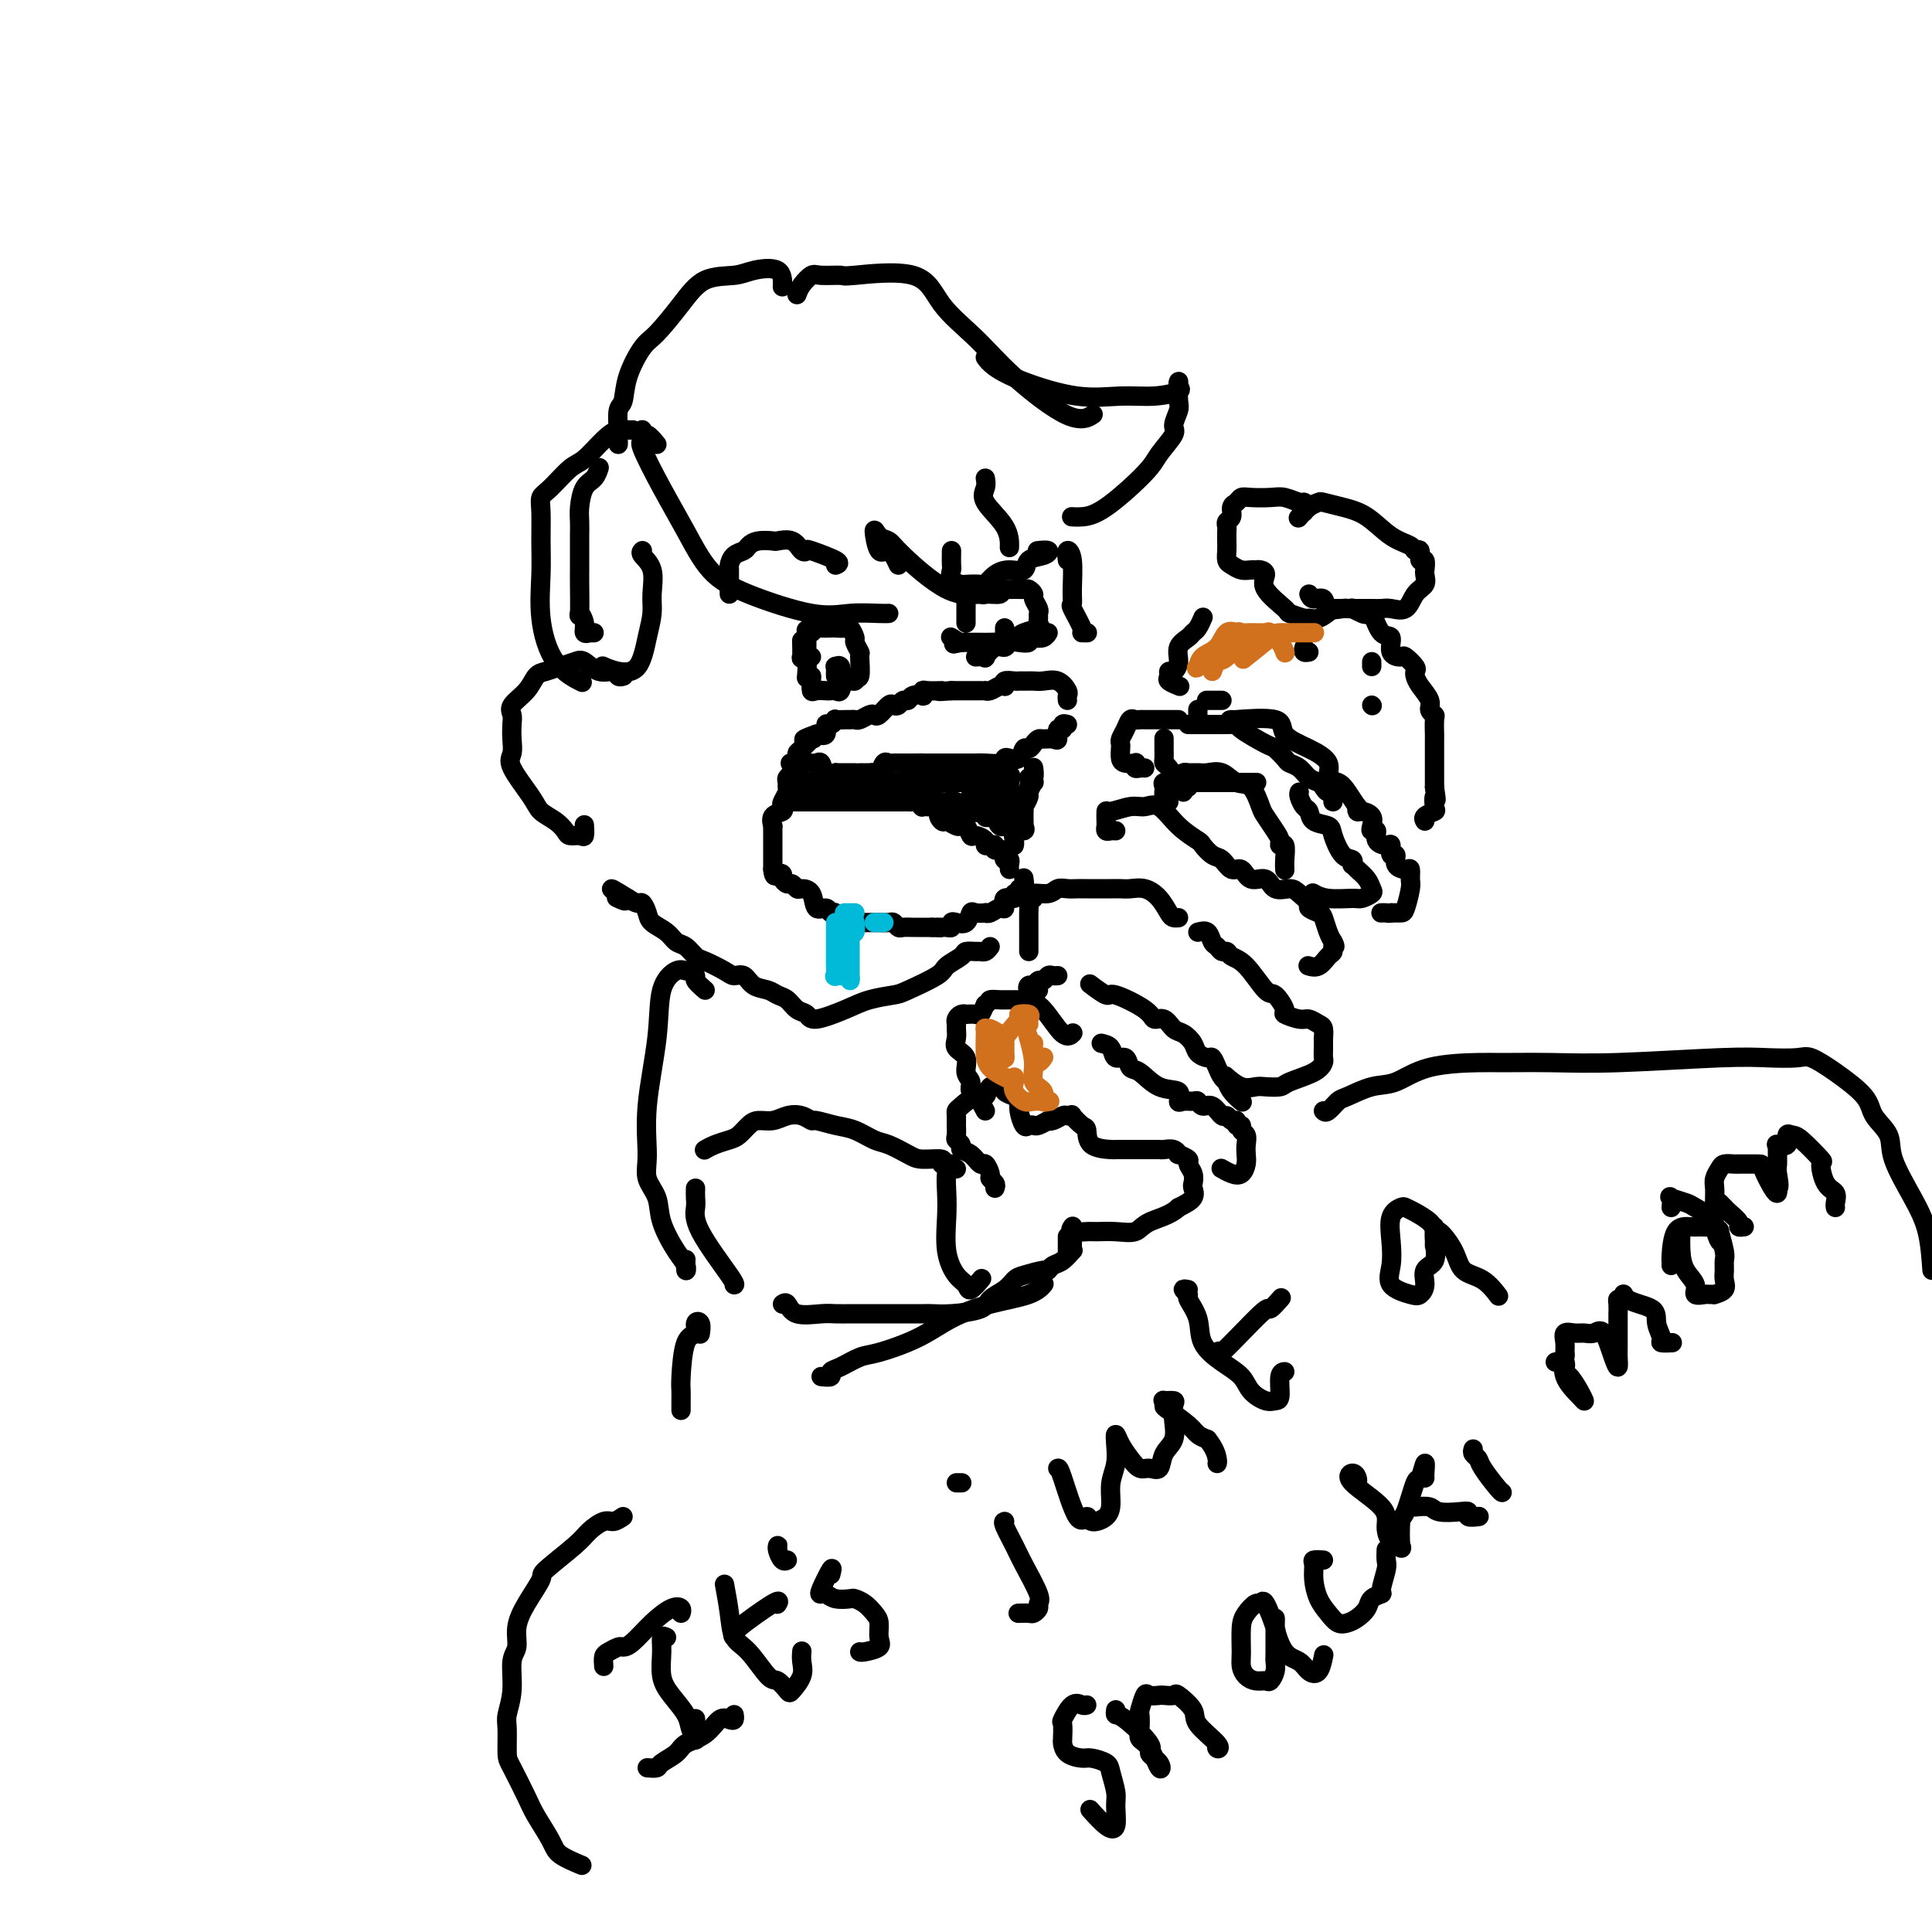<svg viewBox='0 0 400 400' version='1.1' xmlns='http://www.w3.org/2000/svg' xmlns:xlink='http://www.w3.org/1999/xlink'><g fill='none' stroke='#000000' stroke-width='4' stroke-linecap='round' stroke-linejoin='round'><path d='M168,136c-0.421,-0.151 -0.842,-0.302 -1,0c-0.158,0.302 -0.053,1.058 0,0c0.053,-1.058 0.055,-3.930 0,-5c-0.055,-1.070 -0.165,-0.339 0,0c0.165,0.339 0.607,0.287 1,0c0.393,-0.287 0.739,-0.808 1,-1c0.261,-0.192 0.437,-0.053 1,0c0.563,0.053 1.514,0.021 2,0c0.486,-0.021 0.507,-0.032 1,0c0.493,0.032 1.456,0.107 2,0c0.544,-0.107 0.667,-0.397 1,0c0.333,0.397 0.875,1.481 1,2c0.125,0.519 -0.167,0.474 0,1c0.167,0.526 0.793,1.623 1,2c0.207,0.377 -0.004,0.032 0,1c0.004,0.968 0.222,3.248 0,4c-0.222,0.752 -0.886,-0.023 -1,0c-0.114,0.023 0.320,0.843 0,1c-0.320,0.157 -1.394,-0.350 -2,0c-0.606,0.350 -0.743,1.557 -1,2c-0.257,0.443 -0.633,0.120 -1,0c-0.367,-0.120 -0.725,-0.039 -1,0c-0.275,0.039 -0.466,0.035 -1,0c-0.534,-0.035 -1.411,-0.102 -2,0c-0.589,0.102 -0.889,0.374 -1,0c-0.111,-0.374 -0.032,-1.392 0,-2c0.032,-0.608 0.016,-0.804 0,-1'/><path d='M168,140c-0.996,-0.508 -0.985,-0.277 -1,0c-0.015,0.277 -0.057,0.599 0,0c0.057,-0.599 0.211,-2.119 0,-3c-0.211,-0.881 -0.789,-1.123 -1,-1c-0.211,0.123 -0.057,0.610 0,0c0.057,-0.610 0.016,-2.317 0,-3c-0.016,-0.683 -0.008,-0.341 0,0'/><path d='M200,129c-0.000,-0.333 -0.001,-0.666 0,-1c0.001,-0.334 0.002,-0.667 0,-1c-0.002,-0.333 -0.008,-0.664 0,-1c0.008,-0.336 0.029,-0.678 0,-1c-0.029,-0.322 -0.107,-0.626 0,-1c0.107,-0.374 0.399,-0.818 1,-1c0.601,-0.182 1.512,-0.101 2,0c0.488,0.101 0.554,0.224 1,0c0.446,-0.224 1.271,-0.793 2,-1c0.729,-0.207 1.362,-0.052 2,0c0.638,0.052 1.280,0.002 2,0c0.720,-0.002 1.517,0.045 2,0c0.483,-0.045 0.651,-0.181 1,0c0.349,0.181 0.878,0.678 1,1c0.122,0.322 -0.164,0.467 0,1c0.164,0.533 0.779,1.452 1,2c0.221,0.548 0.049,0.724 0,1c-0.049,0.276 0.024,0.652 0,1c-0.024,0.348 -0.144,0.666 0,1c0.144,0.334 0.551,0.682 0,1c-0.551,0.318 -2.059,0.607 -3,1c-0.941,0.393 -1.316,0.890 -2,1c-0.684,0.110 -1.679,-0.167 -2,0c-0.321,0.167 0.030,0.777 0,1c-0.030,0.223 -0.441,0.060 -1,0c-0.559,-0.060 -1.266,-0.016 -2,0c-0.734,0.016 -1.496,0.004 -2,0c-0.504,-0.004 -0.751,-0.001 -1,0c-0.249,0.001 -0.500,0.000 -1,0c-0.500,-0.000 -1.250,-0.000 -2,0'/><path d='M199,133c-2.643,0.524 -1.250,0.333 -1,0c0.250,-0.333 -0.643,-0.810 -1,-1c-0.357,-0.190 -0.179,-0.095 0,0'/><path d='M202,136c0.891,-0.063 1.782,-0.126 2,0c0.218,0.126 -0.237,0.440 0,0c0.237,-0.440 1.167,-1.634 2,-2c0.833,-0.366 1.567,0.094 2,0c0.433,-0.094 0.563,-0.743 1,-1c0.437,-0.257 1.181,-0.120 2,0c0.819,0.120 1.712,0.225 2,0c0.288,-0.225 -0.028,-0.778 0,-1c0.028,-0.222 0.399,-0.111 1,0c0.601,0.111 1.431,0.222 2,0c0.569,-0.222 0.877,-0.778 1,-1c0.123,-0.222 0.062,-0.111 0,0'/><path d='M221,145c-0.040,-0.370 -0.080,-0.740 0,-1c0.080,-0.260 0.281,-0.409 0,-1c-0.281,-0.591 -1.045,-1.622 -2,-2c-0.955,-0.378 -2.102,-0.101 -3,0c-0.898,0.101 -1.549,0.027 -2,0c-0.451,-0.027 -0.703,-0.008 -1,0c-0.297,0.008 -0.640,0.006 -1,0c-0.360,-0.006 -0.737,-0.015 -1,0c-0.263,0.015 -0.412,0.056 -1,0c-0.588,-0.056 -1.614,-0.207 -2,0c-0.386,0.207 -0.132,0.774 0,1c0.132,0.226 0.141,0.113 0,0c-0.141,-0.113 -0.432,-0.226 -1,0c-0.568,0.226 -1.412,0.793 -2,1c-0.588,0.207 -0.918,0.056 -1,0c-0.082,-0.056 0.085,-0.015 0,0c-0.085,0.015 -0.422,0.004 -1,0c-0.578,-0.004 -1.398,-0.001 -2,0c-0.602,0.001 -0.986,0.000 -1,0c-0.014,-0.000 0.342,-0.000 0,0c-0.342,0.000 -1.384,0.000 -2,0c-0.616,-0.000 -0.808,-0.000 -1,0'/><path d='M197,143c-3.901,0.311 -2.653,0.087 -2,0c0.653,-0.087 0.713,-0.037 0,0c-0.713,0.037 -2.198,0.061 -3,0c-0.802,-0.061 -0.922,-0.209 -1,0c-0.078,0.209 -0.115,0.773 0,1c0.115,0.227 0.382,0.117 0,0c-0.382,-0.117 -1.412,-0.241 -2,0c-0.588,0.241 -0.734,0.847 -1,1c-0.266,0.153 -0.652,-0.148 -1,0c-0.348,0.148 -0.657,0.744 -1,1c-0.343,0.256 -0.721,0.173 -1,0c-0.279,-0.173 -0.460,-0.435 -1,0c-0.540,0.435 -1.440,1.567 -2,2c-0.560,0.433 -0.780,0.169 -1,0c-0.220,-0.169 -0.439,-0.241 -1,0c-0.561,0.241 -1.465,0.797 -2,1c-0.535,0.203 -0.703,0.053 -1,0c-0.297,-0.053 -0.723,-0.010 -1,0c-0.277,0.010 -0.404,-0.013 -1,0c-0.596,0.013 -1.661,0.064 -2,0c-0.339,-0.064 0.047,-0.241 0,0c-0.047,0.241 -0.528,0.900 -1,1c-0.472,0.100 -0.935,-0.358 -1,0c-0.065,0.358 0.267,1.531 0,2c-0.267,0.469 -1.134,0.235 -2,0'/><path d='M169,152c-4.551,1.611 -1.927,1.139 -1,1c0.927,-0.139 0.159,0.056 0,0c-0.159,-0.056 0.293,-0.362 0,0c-0.293,0.362 -1.331,1.392 -2,2c-0.669,0.608 -0.968,0.793 -1,1c-0.032,0.207 0.202,0.437 0,1c-0.202,0.563 -0.839,1.461 -1,2c-0.161,0.539 0.154,0.721 0,1c-0.154,0.279 -0.777,0.656 -1,1c-0.223,0.344 -0.046,0.655 0,1c0.046,0.345 -0.038,0.723 0,1c0.038,0.277 0.199,0.454 0,1c-0.199,0.546 -0.757,1.460 -1,2c-0.243,0.540 -0.170,0.704 0,1c0.170,0.296 0.438,0.724 0,1c-0.438,0.276 -1.581,0.401 -2,1c-0.419,0.599 -0.112,1.671 0,2c0.112,0.329 0.030,-0.084 0,0c-0.030,0.084 -0.008,0.666 0,1c0.008,0.334 0.002,0.422 0,1c-0.002,0.578 -0.001,1.646 0,2c0.001,0.354 0.000,-0.007 0,0c-0.000,0.007 -0.000,0.383 0,1c0.000,0.617 0.000,1.474 0,2c-0.000,0.526 -0.000,0.722 0,1c0.000,0.278 0.000,0.639 0,1'/><path d='M160,180c0.162,1.940 0.568,1.289 1,1c0.432,-0.289 0.889,-0.217 1,0c0.111,0.217 -0.126,0.580 0,1c0.126,0.420 0.615,0.898 1,1c0.385,0.102 0.665,-0.171 1,0c0.335,0.171 0.723,0.787 1,1c0.277,0.213 0.442,0.023 1,0c0.558,-0.023 1.511,0.121 2,1c0.489,0.879 0.516,2.492 1,3c0.484,0.508 1.425,-0.088 2,0c0.575,0.088 0.784,0.861 1,1c0.216,0.139 0.438,-0.355 1,0c0.562,0.355 1.464,1.559 2,2c0.536,0.441 0.707,0.118 1,0c0.293,-0.118 0.710,-0.032 1,0c0.290,0.032 0.454,0.008 1,0c0.546,-0.008 1.474,-0.002 2,0c0.526,0.002 0.652,-0.000 1,0c0.348,0.000 0.920,0.004 1,0c0.080,-0.004 -0.330,-0.015 0,0c0.330,0.015 1.402,0.057 2,0c0.598,-0.057 0.724,-0.211 1,0c0.276,0.211 0.704,0.789 1,1c0.296,0.211 0.461,0.057 1,0c0.539,-0.057 1.454,-0.015 2,0c0.546,0.015 0.724,0.004 1,0c0.276,-0.004 0.651,-0.001 1,0c0.349,0.001 0.671,0.000 1,0c0.329,-0.000 0.664,-0.000 1,0'/><path d='M193,192c2.962,0.154 1.368,0.038 1,0c-0.368,-0.038 0.492,0.003 1,0c0.508,-0.003 0.665,-0.051 1,0c0.335,0.051 0.850,0.202 1,0c0.150,-0.202 -0.063,-0.758 0,-1c0.063,-0.242 0.403,-0.170 1,0c0.597,0.170 1.452,0.438 2,0c0.548,-0.438 0.790,-1.580 1,-2c0.210,-0.420 0.388,-0.117 1,0c0.612,0.117 1.657,0.047 2,0c0.343,-0.047 -0.015,-0.073 0,0c0.015,0.073 0.404,0.245 1,0c0.596,-0.245 1.398,-0.907 2,-1c0.602,-0.093 1.002,0.383 1,0c-0.002,-0.383 -0.408,-1.623 0,-2c0.408,-0.377 1.630,0.111 2,0c0.370,-0.111 -0.111,-0.822 0,-1c0.111,-0.178 0.814,0.176 1,0c0.186,-0.176 -0.146,-0.882 0,-1c0.146,-0.118 0.770,0.353 1,0c0.230,-0.353 0.066,-1.529 0,-2c-0.066,-0.471 -0.033,-0.235 0,0'/><path d='M221,150c-0.454,-0.130 -0.908,-0.259 -1,0c-0.092,0.259 0.179,0.907 0,1c-0.179,0.093 -0.807,-0.368 -1,0c-0.193,0.368 0.051,1.565 0,2c-0.051,0.435 -0.395,0.107 -1,0c-0.605,-0.107 -1.472,0.008 -2,0c-0.528,-0.008 -0.718,-0.138 -1,0c-0.282,0.138 -0.657,0.545 -1,1c-0.343,0.455 -0.656,0.958 -1,1c-0.344,0.042 -0.720,-0.377 -1,0c-0.280,0.377 -0.463,1.551 -1,2c-0.537,0.449 -1.428,0.173 -2,0c-0.572,-0.173 -0.827,-0.242 -1,0c-0.173,0.242 -0.266,0.797 -1,1c-0.734,0.203 -2.109,0.054 -3,0c-0.891,-0.054 -1.299,-0.015 -2,0c-0.701,0.015 -1.697,0.004 -2,0c-0.303,-0.004 0.086,-0.001 0,0c-0.086,0.001 -0.648,0.000 -1,0c-0.352,-0.000 -0.493,-0.000 -1,0c-0.507,0.000 -1.379,0.000 -2,0c-0.621,-0.000 -0.992,-0.000 -1,0c-0.008,0.000 0.349,0.000 0,0c-0.349,-0.000 -1.402,-0.000 -2,0c-0.598,0.000 -0.742,0.000 -1,0c-0.258,-0.000 -0.629,-0.000 -1,0'/><path d='M191,158c-2.985,0.155 -0.449,0.041 0,0c0.449,-0.041 -1.189,-0.011 -2,0c-0.811,0.011 -0.795,0.004 -1,0c-0.205,-0.004 -0.632,-0.003 -1,0c-0.368,0.003 -0.676,0.008 -1,0c-0.324,-0.008 -0.664,-0.030 -1,0c-0.336,0.030 -0.666,0.113 -1,0c-0.334,-0.113 -0.670,-0.423 -1,0c-0.330,0.423 -0.653,1.577 -1,2c-0.347,0.423 -0.718,0.113 -1,0c-0.282,-0.113 -0.475,-0.030 -1,0c-0.525,0.030 -1.383,0.008 -2,0c-0.617,-0.008 -0.993,-0.002 -1,0c-0.007,0.002 0.354,0.000 0,0c-0.354,-0.000 -1.422,0.002 -2,0c-0.578,-0.002 -0.666,-0.008 -1,0c-0.334,0.008 -0.916,0.030 -1,0c-0.084,-0.030 0.328,-0.113 0,0c-0.328,0.113 -1.397,0.423 -2,0c-0.603,-0.423 -0.739,-1.577 -1,-2c-0.261,-0.423 -0.647,-0.113 -1,0c-0.353,0.113 -0.672,0.031 -1,0c-0.328,-0.031 -0.665,-0.009 -1,0c-0.335,0.009 -0.667,0.004 -1,0'/><path d='M166,158c-4.167,0.000 -2.083,0.000 0,0'/><path d='M164,166c-0.322,0.000 -0.644,0.000 0,0c0.644,-0.000 2.252,-0.000 3,0c0.748,0.000 0.634,0.000 1,0c0.366,-0.000 1.211,-0.000 2,0c0.789,0.000 1.521,0.000 2,0c0.479,-0.000 0.705,-0.000 1,0c0.295,0.000 0.658,0.000 1,0c0.342,-0.000 0.664,-0.000 1,0c0.336,0.000 0.688,0.000 1,0c0.312,-0.000 0.584,-0.000 1,0c0.416,0.000 0.975,0.000 2,0c1.025,-0.000 2.516,-0.000 3,0c0.484,0.000 -0.039,0.000 0,0c0.039,-0.000 0.641,-0.000 1,0c0.359,0.000 0.476,0.000 1,0c0.524,-0.000 1.454,-0.001 2,0c0.546,0.001 0.707,0.004 1,0c0.293,-0.004 0.719,-0.015 1,0c0.281,0.015 0.419,0.057 1,0c0.581,-0.057 1.605,-0.211 2,0c0.395,0.211 0.161,0.788 0,1c-0.161,0.212 -0.247,0.060 0,0c0.247,-0.060 0.829,-0.026 1,0c0.171,0.026 -0.069,0.046 0,0c0.069,-0.046 0.448,-0.156 1,0c0.552,0.156 1.276,0.578 2,1'/><path d='M195,168c4.804,0.184 1.316,-0.357 0,0c-1.316,0.357 -0.458,1.613 0,2c0.458,0.387 0.518,-0.095 1,0c0.482,0.095 1.386,0.765 2,1c0.614,0.235 0.937,0.034 1,0c0.063,-0.034 -0.133,0.099 0,0c0.133,-0.099 0.595,-0.429 1,0c0.405,0.429 0.752,1.618 1,2c0.248,0.382 0.396,-0.042 1,0c0.604,0.042 1.662,0.551 2,1c0.338,0.449 -0.046,0.837 0,1c0.046,0.163 0.520,0.100 1,0c0.480,-0.100 0.966,-0.238 1,0c0.034,0.238 -0.384,0.852 0,1c0.384,0.148 1.571,-0.171 2,0c0.429,0.171 0.101,0.833 0,1c-0.101,0.167 0.026,-0.162 0,0c-0.026,0.162 -0.203,0.814 0,1c0.203,0.186 0.786,-0.094 1,0c0.214,0.094 0.058,0.564 0,1c-0.058,0.436 -0.016,0.839 0,1c0.016,0.161 0.008,0.081 0,0'/><path d='M210,175c-0.016,0.050 -0.033,0.101 0,0c0.033,-0.101 0.114,-0.352 0,-1c-0.114,-0.648 -0.423,-1.692 0,-2c0.423,-0.308 1.577,0.121 2,0c0.423,-0.121 0.114,-0.793 0,-1c-0.114,-0.207 -0.032,0.052 0,0c0.032,-0.052 0.012,-0.413 0,-1c-0.012,-0.587 -0.018,-1.399 0,-2c0.018,-0.601 0.061,-0.992 0,-1c-0.061,-0.008 -0.227,0.367 0,0c0.227,-0.367 0.845,-1.477 1,-2c0.155,-0.523 -0.155,-0.457 0,-1c0.155,-0.543 0.775,-1.693 1,-2c0.225,-0.307 0.056,0.228 0,0c-0.056,-0.228 0.001,-1.220 0,-2c-0.001,-0.780 -0.059,-1.347 0,-1c0.059,0.347 0.237,1.607 0,2c-0.237,0.393 -0.888,-0.080 -1,0c-0.112,0.080 0.316,0.714 0,2c-0.316,1.286 -1.376,3.225 -2,4c-0.624,0.775 -0.812,0.388 -1,0'/><path d='M210,167c-0.862,1.471 -1.015,1.647 -1,2c0.015,0.353 0.200,0.882 0,1c-0.200,0.118 -0.786,-0.174 -1,0c-0.214,0.174 -0.057,0.816 0,1c0.057,0.184 0.015,-0.088 0,-1c-0.015,-0.912 -0.003,-2.462 0,-3c0.003,-0.538 -0.003,-0.064 0,0c0.003,0.064 0.017,-0.282 0,-1c-0.017,-0.718 -0.063,-1.807 0,-2c0.063,-0.193 0.236,0.509 0,1c-0.236,0.491 -0.882,0.770 -1,1c-0.118,0.230 0.293,0.412 0,1c-0.293,0.588 -1.291,1.581 -2,2c-0.709,0.419 -1.129,0.263 -1,0c0.129,-0.263 0.809,-0.633 1,-1c0.191,-0.367 -0.106,-0.731 0,-1c0.106,-0.269 0.616,-0.443 1,-1c0.384,-0.557 0.642,-1.496 1,-2c0.358,-0.504 0.817,-0.573 1,0c0.183,0.573 0.092,1.786 0,3'/><path d='M208,167c0.226,0.471 0.793,0.148 1,0c0.207,-0.148 0.056,-0.122 0,0c-0.056,0.122 -0.015,0.339 0,0c0.015,-0.339 0.004,-1.235 0,-2c-0.004,-0.765 -0.001,-1.400 0,-2c0.001,-0.600 0.001,-1.166 0,-1c-0.001,0.166 -0.003,1.063 0,2c0.003,0.937 0.012,1.913 0,3c-0.012,1.087 -0.046,2.286 0,3c0.046,0.714 0.170,0.945 0,1c-0.170,0.055 -0.634,-0.064 -1,0c-0.366,0.064 -0.635,0.313 -1,0c-0.365,-0.313 -0.826,-1.187 -1,-2c-0.174,-0.813 -0.062,-1.567 0,-2c0.062,-0.433 0.072,-0.547 0,-1c-0.072,-0.453 -0.226,-1.246 0,-2c0.226,-0.754 0.834,-1.470 1,-2c0.166,-0.530 -0.109,-0.873 0,-1c0.109,-0.127 0.603,-0.036 1,0c0.397,0.036 0.699,0.018 1,0'/><path d='M209,161c0.466,-1.120 0.133,0.082 0,1c-0.133,0.918 -0.064,1.554 0,2c0.064,0.446 0.122,0.703 0,1c-0.122,0.297 -0.424,0.634 -1,1c-0.576,0.366 -1.424,0.761 -2,1c-0.576,0.239 -0.879,0.321 -1,0c-0.121,-0.321 -0.061,-1.046 0,-2c0.061,-0.954 0.122,-2.137 0,-3c-0.122,-0.863 -0.428,-1.405 0,-2c0.428,-0.595 1.590,-1.241 2,-1c0.410,0.241 0.068,1.371 0,2c-0.068,0.629 0.140,0.758 0,1c-0.140,0.242 -0.626,0.598 -1,1c-0.374,0.402 -0.636,0.852 -1,1c-0.364,0.148 -0.830,-0.004 -1,0c-0.170,0.004 -0.046,0.164 0,0c0.046,-0.164 0.012,-0.652 0,-1c-0.012,-0.348 -0.003,-0.555 0,-1c0.003,-0.445 0.001,-1.127 0,-1c-0.001,0.127 -0.000,1.064 0,2'/><path d='M204,163c-0.933,0.787 -1.767,0.755 -2,1c-0.233,0.245 0.134,0.769 0,1c-0.134,0.231 -0.770,0.171 -1,0c-0.230,-0.171 -0.055,-0.451 0,0c0.055,0.451 -0.011,1.634 0,2c0.011,0.366 0.098,-0.084 0,0c-0.098,0.084 -0.383,0.702 0,1c0.383,0.298 1.432,0.276 2,0c0.568,-0.276 0.653,-0.805 1,-1c0.347,-0.195 0.956,-0.056 1,0c0.044,0.056 -0.478,0.028 -1,0'/><path d='M204,167c0.395,-0.171 -0.118,-0.098 -1,0c-0.882,0.098 -2.134,0.222 -3,0c-0.866,-0.222 -1.346,-0.791 -2,-1c-0.654,-0.209 -1.481,-0.060 -2,0c-0.519,0.060 -0.731,0.030 -1,0c-0.269,-0.030 -0.597,-0.061 -1,0c-0.403,0.061 -0.881,0.212 -1,0c-0.119,-0.212 0.123,-0.789 0,-1c-0.123,-0.211 -0.609,-0.057 -1,0c-0.391,0.057 -0.686,0.016 -1,0c-0.314,-0.016 -0.647,-0.008 -1,0c-0.353,0.008 -0.724,0.016 -1,0c-0.276,-0.016 -0.455,-0.057 -1,0c-0.545,0.057 -1.455,0.211 -2,0c-0.545,-0.211 -0.723,-0.789 -1,-1c-0.277,-0.211 -0.652,-0.057 -1,0c-0.348,0.057 -0.669,0.015 -1,0c-0.331,-0.015 -0.671,-0.004 -1,0c-0.329,0.004 -0.648,0.001 -1,0c-0.352,-0.001 -0.738,-0.000 -1,0c-0.262,0.000 -0.402,0.000 -1,0c-0.598,-0.000 -1.655,-0.000 -2,0c-0.345,0.000 0.023,0.000 0,0c-0.023,-0.000 -0.435,-0.000 -1,0c-0.565,0.000 -1.282,0.000 -2,0'/><path d='M174,164c-4.876,-0.464 -2.066,-0.124 -1,0c1.066,0.124 0.388,0.033 0,0c-0.388,-0.033 -0.485,-0.009 -1,0c-0.515,0.009 -1.447,0.002 -2,0c-0.553,-0.002 -0.726,0.002 -1,0c-0.274,-0.002 -0.647,-0.008 -1,0c-0.353,0.008 -0.684,0.030 -1,0c-0.316,-0.030 -0.618,-0.113 -1,0c-0.382,0.113 -0.846,0.423 -1,0c-0.154,-0.423 0.000,-1.577 0,-2c-0.000,-0.423 -0.156,-0.113 0,0c0.156,0.113 0.622,0.030 1,0c0.378,-0.030 0.668,-0.008 1,0c0.332,0.008 0.705,0.002 1,0c0.295,-0.002 0.513,-0.001 1,0c0.487,0.001 1.244,0.000 2,0c0.756,-0.000 1.511,-0.000 2,0c0.489,0.000 0.711,0.000 1,0c0.289,-0.000 0.644,-0.000 1,0'/><path d='M175,162c1.725,0.000 1.038,0.000 1,0c-0.038,0.000 0.572,0.000 1,0c0.428,0.000 0.675,0.000 1,0c0.325,0.000 0.729,0.000 1,0c0.271,0.000 0.410,0.000 1,0c0.590,0.000 1.632,0.000 2,0c0.368,0.000 0.062,0.000 0,0c-0.062,0.000 0.120,0.000 1,0c0.880,0.000 2.459,0.000 3,0c0.541,0.000 0.044,0.000 0,0c-0.044,0.000 0.365,0.000 1,0c0.635,0.000 1.498,-0.000 2,0c0.502,0.000 0.645,0.000 1,0c0.355,0.000 0.921,0.000 1,0c0.079,0.000 -0.330,0.000 0,0c0.330,0.000 1.398,0.000 2,0c0.602,0.000 0.739,0.000 1,0c0.261,0.000 0.647,0.000 1,0c0.353,0.000 0.672,0.000 1,0c0.328,0.000 0.665,0.000 1,0c0.335,0.000 0.667,0.000 1,0c0.333,0.000 0.667,0.000 1,0c0.333,0.000 0.667,0.000 1,0c0.333,0.000 0.667,0.000 1,0'/><path d='M201,162c4.131,0.000 1.458,0.000 1,0c-0.458,0.000 1.298,0.000 2,0c0.702,0.000 0.351,0.000 0,0'/><path d='M208,131c0.000,-0.417 0.000,-0.833 0,-1c0.000,-0.167 0.000,-0.083 0,0'/><path d='M173,140c-0.008,-0.305 -0.016,-0.610 0,-1c0.016,-0.390 0.057,-0.864 0,-1c-0.057,-0.136 -0.211,0.067 0,0c0.211,-0.067 0.788,-0.403 1,0c0.212,0.403 0.061,1.544 0,2c-0.061,0.456 -0.030,0.228 0,0'/><path d='M197,114c-0.016,1.207 -0.031,2.415 0,3c0.031,0.585 0.110,0.549 0,1c-0.110,0.451 -0.409,1.391 0,2c0.409,0.609 1.526,0.889 2,1c0.474,0.111 0.303,0.054 1,0c0.697,-0.054 2.261,-0.104 3,0c0.739,0.104 0.654,0.361 1,0c0.346,-0.361 1.122,-1.339 2,-2c0.878,-0.661 1.859,-1.004 3,-1c1.141,0.004 2.442,0.355 3,0c0.558,-0.355 0.373,-1.416 1,-2c0.627,-0.584 2.065,-0.693 3,-1c0.935,-0.307 1.367,-0.813 1,-1c-0.367,-0.187 -1.533,-0.053 -2,0c-0.467,0.053 -0.233,0.027 0,0'/><path d='M173,117c0.541,-0.201 1.083,-0.401 0,-1c-1.083,-0.599 -3.790,-1.596 -5,-2c-1.210,-0.404 -0.924,-0.213 -1,0c-0.076,0.213 -0.513,0.449 -1,0c-0.487,-0.449 -1.023,-1.581 -2,-2c-0.977,-0.419 -2.393,-0.123 -3,0c-0.607,0.123 -0.404,0.073 -1,0c-0.596,-0.073 -1.992,-0.171 -3,0c-1.008,0.171 -1.629,0.610 -2,1c-0.371,0.390 -0.492,0.730 -1,1c-0.508,0.270 -1.404,0.472 -2,1c-0.596,0.528 -0.892,1.384 -1,2c-0.108,0.616 -0.029,0.991 0,1c0.029,0.009 0.008,-0.348 0,0c-0.008,0.348 -0.002,1.400 0,2c0.002,0.600 0.001,0.749 0,1c-0.001,0.251 -0.000,0.606 0,1c0.000,0.394 0.000,0.827 0,1c-0.000,0.173 -0.000,0.087 0,0'/><path d='M221,116c-0.114,-0.914 -0.229,-1.828 0,-2c0.229,-0.172 0.801,0.399 1,2c0.199,1.601 0.024,4.233 0,6c-0.024,1.767 0.102,2.670 0,3c-0.102,0.330 -0.434,0.089 0,1c0.434,0.911 1.632,2.976 2,4c0.368,1.024 -0.093,1.006 0,1c0.093,-0.006 0.741,-0.002 1,0c0.259,0.002 0.130,0.001 0,0'/><path d='M205,196c-0.324,0.424 -0.648,0.848 -1,1c-0.352,0.152 -0.732,0.033 -1,0c-0.268,-0.033 -0.424,0.020 -1,0c-0.576,-0.020 -1.573,-0.114 -2,0c-0.427,0.114 -0.286,0.436 -1,1c-0.714,0.564 -2.284,1.369 -3,2c-0.716,0.631 -0.580,1.089 -2,2c-1.420,0.911 -4.398,2.277 -6,3c-1.602,0.723 -1.829,0.803 -3,1c-1.171,0.197 -3.286,0.510 -5,1c-1.714,0.490 -3.025,1.158 -5,2c-1.975,0.842 -4.612,1.859 -6,2c-1.388,0.141 -1.526,-0.592 -2,-1c-0.474,-0.408 -1.286,-0.489 -2,-1c-0.714,-0.511 -1.332,-1.451 -2,-2c-0.668,-0.549 -1.387,-0.707 -2,-1c-0.613,-0.293 -1.121,-0.721 -2,-1c-0.879,-0.279 -2.130,-0.407 -3,-1c-0.870,-0.593 -1.360,-1.649 -2,-2c-0.640,-0.351 -1.431,0.004 -2,0c-0.569,-0.004 -0.915,-0.367 -2,-1c-1.085,-0.633 -2.908,-1.534 -4,-2c-1.092,-0.466 -1.452,-0.495 -2,-1c-0.548,-0.505 -1.284,-1.486 -2,-2c-0.716,-0.514 -1.410,-0.562 -2,-1c-0.590,-0.438 -1.074,-1.265 -2,-2c-0.926,-0.735 -2.292,-1.376 -3,-2c-0.708,-0.624 -0.757,-1.229 -1,-2c-0.243,-0.771 -0.681,-1.708 -1,-2c-0.319,-0.292 -0.520,0.059 -1,0c-0.480,-0.059 -1.240,-0.530 -2,-1'/><path d='M130,186c-6.202,-3.869 -2.208,-1.042 -1,0c1.208,1.042 -0.369,0.298 -1,0c-0.631,-0.298 -0.315,-0.149 0,0'/><path d='M129,140c0.102,-0.035 0.203,-0.069 0,0c-0.203,0.069 -0.711,0.242 -1,0c-0.289,-0.242 -0.359,-0.899 -1,-1c-0.641,-0.101 -1.852,0.355 -3,0c-1.148,-0.355 -2.233,-1.519 -3,-2c-0.767,-0.481 -1.215,-0.278 -2,0c-0.785,0.278 -1.906,0.630 -3,1c-1.094,0.370 -2.160,0.757 -3,1c-0.840,0.243 -1.455,0.344 -2,1c-0.545,0.656 -1.022,1.869 -2,3c-0.978,1.131 -2.457,2.179 -3,3c-0.543,0.821 -0.149,1.413 0,2c0.149,0.587 0.054,1.168 0,2c-0.054,0.832 -0.066,1.913 0,3c0.066,1.087 0.209,2.178 0,3c-0.209,0.822 -0.771,1.376 0,3c0.771,1.624 2.874,4.320 4,6c1.126,1.680 1.275,2.345 2,3c0.725,0.655 2.026,1.302 3,2c0.974,0.698 1.620,1.448 2,2c0.380,0.552 0.494,0.908 1,1c0.506,0.092 1.404,-0.078 2,0c0.596,0.078 0.891,0.406 1,0c0.109,-0.406 0.031,-1.544 0,-2c-0.031,-0.456 -0.016,-0.228 0,0'/><path d='M123,131c-0.455,0.011 -0.910,0.022 -1,0c-0.090,-0.022 0.186,-0.077 0,0c-0.186,0.077 -0.835,0.287 -1,0c-0.165,-0.287 0.152,-1.072 0,-2c-0.152,-0.928 -0.773,-1.999 -1,-2c-0.227,-0.001 -0.061,1.066 0,0c0.061,-1.066 0.016,-4.267 0,-6c-0.016,-1.733 -0.005,-1.999 0,-3c0.005,-1.001 0.003,-2.737 0,-4c-0.003,-1.263 -0.008,-2.053 0,-3c0.008,-0.947 0.030,-2.051 0,-3c-0.030,-0.949 -0.113,-1.743 0,-3c0.113,-1.257 0.422,-2.976 1,-4c0.578,-1.024 1.425,-1.353 2,-2c0.575,-0.647 0.879,-1.614 1,-2c0.121,-0.386 0.061,-0.193 0,0'/><path d='M136,92c-0.734,-0.891 -1.468,-1.782 -2,-2c-0.532,-0.218 -0.864,0.238 -1,0c-0.136,-0.238 -0.078,-1.169 0,-1c0.078,0.169 0.174,1.437 0,2c-0.174,0.563 -0.620,0.421 0,2c0.620,1.579 2.306,4.879 4,8c1.694,3.121 3.395,6.062 5,9c1.605,2.938 3.112,5.873 5,8c1.888,2.127 4.156,3.446 8,5c3.844,1.554 9.265,3.345 13,4c3.735,0.655 5.785,0.176 8,0c2.215,-0.176 4.596,-0.047 6,0c1.404,0.047 1.830,0.014 2,0c0.170,-0.014 0.085,-0.007 0,0'/><path d='M186,117c-0.654,-1.396 -1.307,-2.792 -2,-3c-0.693,-0.208 -1.425,0.772 -2,0c-0.575,-0.772 -0.991,-3.295 -1,-4c-0.009,-0.705 0.391,0.410 1,1c0.609,0.590 1.428,0.657 2,1c0.572,0.343 0.896,0.964 3,3c2.104,2.036 5.989,5.488 9,7c3.011,1.512 5.147,1.086 7,1c1.853,-0.086 3.422,0.169 4,0c0.578,-0.169 0.165,-0.763 0,-1c-0.165,-0.237 -0.083,-0.119 0,0'/><path d='M204,99c0.113,0.625 0.226,1.250 0,2c-0.226,0.750 -0.793,1.624 0,3c0.793,1.376 2.944,3.255 4,5c1.056,1.745 1.016,3.356 1,4c-0.016,0.644 -0.008,0.322 0,0'/><path d='M133,114c-0.228,0.210 -0.456,0.419 0,1c0.456,0.581 1.596,1.532 2,3c0.404,1.468 0.072,3.452 0,5c-0.072,1.548 0.117,2.660 0,4c-0.117,1.340 -0.540,2.909 -1,5c-0.460,2.091 -0.958,4.705 -2,6c-1.042,1.295 -2.627,1.272 -4,1c-1.373,-0.272 -2.535,-0.792 -3,-1c-0.465,-0.208 -0.232,-0.104 0,0'/><path d='M128,92c-0.007,-0.309 -0.015,-0.618 0,-1c0.015,-0.382 0.052,-0.837 0,-2c-0.052,-1.163 -0.192,-3.032 0,-4c0.192,-0.968 0.718,-1.034 1,-2c0.282,-0.966 0.320,-2.834 1,-5c0.680,-2.166 2.002,-4.632 3,-6c0.998,-1.368 1.671,-1.637 3,-3c1.329,-1.363 3.312,-3.818 5,-6c1.688,-2.182 3.079,-4.090 5,-5c1.921,-0.910 4.371,-0.821 6,-1c1.629,-0.179 2.437,-0.625 4,-1c1.563,-0.375 3.882,-0.678 5,0c1.118,0.678 1.034,2.337 1,3c-0.034,0.663 -0.017,0.332 0,0'/><path d='M165,61c0.225,-0.618 0.449,-1.236 1,-2c0.551,-0.764 1.428,-1.673 2,-2c0.572,-0.327 0.838,-0.070 2,0c1.162,0.070 3.218,-0.045 4,0c0.782,0.045 0.289,0.251 3,0c2.711,-0.251 8.626,-0.959 12,0c3.374,0.959 4.208,3.584 6,6c1.792,2.416 4.544,4.623 7,7c2.456,2.377 4.617,4.926 8,8c3.383,3.074 7.988,6.674 11,8c3.012,1.326 4.432,0.379 5,0c0.568,-0.379 0.284,-0.189 0,0'/><path d='M204,74c0.439,0.597 0.878,1.194 2,2c1.122,0.806 2.929,1.821 6,3c3.071,1.179 7.408,2.524 11,3c3.592,0.476 6.441,0.085 9,0c2.559,-0.085 4.829,0.136 7,0c2.171,-0.136 4.242,-0.629 5,-1c0.758,-0.371 0.204,-0.620 0,-1c-0.204,-0.380 -0.059,-0.890 0,-1c0.059,-0.110 0.033,0.181 0,1c-0.033,0.819 -0.071,2.166 0,3c0.071,0.834 0.253,1.157 0,2c-0.253,0.843 -0.941,2.208 -1,3c-0.059,0.792 0.511,1.011 0,2c-0.511,0.989 -2.102,2.748 -3,4c-0.898,1.252 -1.102,1.996 -3,4c-1.898,2.004 -5.488,5.269 -8,7c-2.512,1.731 -3.946,1.928 -5,2c-1.054,0.072 -1.730,0.021 -2,0c-0.270,-0.021 -0.135,-0.010 0,0'/><path d='M131,89c-0.259,0.030 -0.518,0.061 -1,0c-0.482,-0.061 -1.186,-0.213 -2,0c-0.814,0.213 -1.739,0.791 -3,2c-1.261,1.209 -2.860,3.049 -4,4c-1.140,0.951 -1.822,1.015 -3,2c-1.178,0.985 -2.851,2.893 -4,4c-1.149,1.107 -1.774,1.415 -2,2c-0.226,0.585 -0.054,1.447 0,3c0.054,1.553 -0.009,3.797 0,6c0.009,2.203 0.091,4.367 0,7c-0.091,2.633 -0.354,5.737 0,9c0.354,3.263 1.326,6.686 3,9c1.674,2.314 4.050,3.518 5,4c0.950,0.482 0.475,0.241 0,0'/><path d='M270,106c-0.010,-0.301 -0.021,-0.603 0,-1c0.021,-0.397 0.073,-0.891 0,-1c-0.073,-0.109 -0.271,0.166 -1,0c-0.729,-0.166 -1.988,-0.773 -3,-1c-1.012,-0.227 -1.778,-0.073 -3,0c-1.222,0.073 -2.901,0.065 -4,0c-1.099,-0.065 -1.619,-0.186 -2,0c-0.381,0.186 -0.624,0.680 -1,1c-0.376,0.320 -0.885,0.466 -1,1c-0.115,0.534 0.165,1.455 0,2c-0.165,0.545 -0.776,0.712 -1,1c-0.224,0.288 -0.061,0.697 0,1c0.061,0.303 0.018,0.501 0,1c-0.018,0.499 -0.013,1.300 0,2c0.013,0.700 0.035,1.298 0,2c-0.035,0.702 -0.125,1.509 0,2c0.125,0.491 0.467,0.667 1,1c0.533,0.333 1.258,0.823 2,1c0.742,0.177 1.501,0.041 2,0c0.499,-0.041 0.737,0.014 1,0c0.263,-0.014 0.551,-0.096 1,0c0.449,0.096 1.059,0.369 1,1c-0.059,0.631 -0.788,1.619 0,3c0.788,1.381 3.092,3.156 4,4c0.908,0.844 0.420,0.756 1,1c0.580,0.244 2.228,0.818 3,1c0.772,0.182 0.669,-0.028 1,0c0.331,0.028 1.094,0.294 2,0c0.906,-0.294 1.953,-1.147 3,-2'/><path d='M276,126c1.954,-0.000 1.840,-0.000 2,0c0.160,0.000 0.595,0.000 1,0c0.405,-0.000 0.779,-0.001 1,0c0.221,0.001 0.290,0.003 1,0c0.710,-0.003 2.063,-0.011 3,0c0.937,0.011 1.460,0.039 2,0c0.540,-0.039 1.097,-0.146 2,0c0.903,0.146 2.151,0.546 3,0c0.849,-0.546 1.299,-2.039 2,-3c0.701,-0.961 1.653,-1.390 2,-2c0.347,-0.610 0.089,-1.401 0,-2c-0.089,-0.599 -0.009,-1.005 0,-1c0.009,0.005 -0.054,0.423 0,0c0.054,-0.423 0.224,-1.685 0,-2c-0.224,-0.315 -0.842,0.318 -1,0c-0.158,-0.318 0.143,-1.587 0,-2c-0.143,-0.413 -0.729,0.030 -1,0c-0.271,-0.030 -0.227,-0.534 -1,-1c-0.773,-0.466 -2.363,-0.896 -4,-2c-1.637,-1.104 -3.320,-2.882 -5,-4c-1.680,-1.118 -3.358,-1.574 -5,-2c-1.642,-0.426 -3.249,-0.821 -4,-1c-0.751,-0.179 -0.644,-0.141 -1,0c-0.356,0.141 -1.173,0.384 -2,1c-0.827,0.616 -1.665,1.605 -2,2c-0.335,0.395 -0.168,0.198 0,0'/><path d='M206,246c0.120,-0.322 0.240,-0.645 0,-1c-0.240,-0.355 -0.840,-0.743 -1,-1c-0.160,-0.257 0.121,-0.383 0,-1c-0.121,-0.617 -0.644,-1.723 -1,-2c-0.356,-0.277 -0.544,0.276 -1,0c-0.456,-0.276 -1.180,-1.382 -2,-2c-0.820,-0.618 -1.736,-0.748 -2,-1c-0.264,-0.252 0.125,-0.626 0,-1c-0.125,-0.374 -0.766,-0.748 -1,-1c-0.234,-0.252 -0.063,-0.382 0,-1c0.063,-0.618 0.018,-1.722 0,-2c-0.018,-0.278 -0.010,0.271 0,0c0.010,-0.271 0.020,-1.363 0,-2c-0.020,-0.637 -0.070,-0.819 0,-1c0.070,-0.181 0.260,-0.360 1,-1c0.740,-0.640 2.031,-1.742 3,-2c0.969,-0.258 1.617,0.326 2,0c0.383,-0.326 0.501,-1.562 1,-2c0.499,-0.438 1.377,-0.076 2,0c0.623,0.076 0.989,-0.133 1,0c0.011,0.133 -0.334,0.607 0,1c0.334,0.393 1.346,0.704 2,1c0.654,0.296 0.949,0.577 1,1c0.051,0.423 -0.142,0.990 0,2c0.142,1.010 0.618,2.464 1,3c0.382,0.536 0.669,0.154 1,0c0.331,-0.154 0.704,-0.080 1,0c0.296,0.080 0.513,0.166 1,0c0.487,-0.166 1.243,-0.583 2,-1'/><path d='M217,232c0.742,-0.171 0.098,-0.098 0,0c-0.098,0.098 0.350,0.220 1,0c0.650,-0.220 1.501,-0.784 2,-1c0.499,-0.216 0.645,-0.085 1,0c0.355,0.085 0.918,0.124 1,0c0.082,-0.124 -0.317,-0.411 0,0c0.317,0.411 1.352,1.522 2,2c0.648,0.478 0.911,0.324 1,1c0.089,0.676 0.003,2.181 1,3c0.997,0.819 3.075,0.951 4,1c0.925,0.049 0.696,0.013 1,0c0.304,-0.013 1.141,-0.003 2,0c0.859,0.003 1.739,0.001 2,0c0.261,-0.001 -0.098,-0.000 0,0c0.098,0.000 0.653,-0.000 1,0c0.347,0.000 0.487,0.000 1,0c0.513,-0.000 1.398,-0.001 2,0c0.602,0.001 0.922,0.004 1,0c0.078,-0.004 -0.086,-0.016 0,0c0.086,0.016 0.423,0.060 1,0c0.577,-0.060 1.393,-0.224 2,0c0.607,0.224 1.003,0.836 1,1c-0.003,0.164 -0.407,-0.121 0,0c0.407,0.121 1.625,0.647 2,1c0.375,0.353 -0.093,0.531 0,1c0.093,0.469 0.749,1.228 1,2c0.251,0.772 0.098,1.557 0,2c-0.098,0.443 -0.142,0.542 0,1c0.142,0.458 0.469,1.274 0,2c-0.469,0.726 -1.735,1.363 -3,2'/><path d='M244,250c-1.690,1.641 -4.415,2.243 -6,3c-1.585,0.757 -2.030,1.668 -3,2c-0.970,0.332 -2.467,0.085 -4,0c-1.533,-0.085 -3.104,-0.009 -4,0c-0.896,0.009 -1.116,-0.049 -2,0c-0.884,0.049 -2.430,0.206 -3,0c-0.570,-0.206 -0.163,-0.773 0,-1c0.163,-0.227 0.081,-0.113 0,0'/><path d='M221,256c0.000,0.732 0.000,1.464 0,2c0.000,0.536 0.000,0.875 0,1c0.000,0.125 0.000,0.036 0,0c0.000,-0.036 0.000,-0.018 0,0'/><path d='M204,230c-0.486,-0.893 -0.972,-1.785 -1,-2c-0.028,-0.215 0.401,0.248 0,0c-0.401,-0.248 -1.632,-1.207 -2,-2c-0.368,-0.793 0.126,-1.419 0,-2c-0.126,-0.581 -0.871,-1.115 -1,-2c-0.129,-0.885 0.358,-2.121 0,-3c-0.358,-0.879 -1.561,-1.401 -2,-2c-0.439,-0.599 -0.115,-1.275 0,-2c0.115,-0.725 0.021,-1.501 0,-2c-0.021,-0.499 0.031,-0.722 0,-1c-0.031,-0.278 -0.145,-0.611 0,-1c0.145,-0.389 0.550,-0.835 1,-1c0.450,-0.165 0.947,-0.050 1,0c0.053,0.050 -0.336,0.034 0,0c0.336,-0.034 1.398,-0.086 2,0c0.602,0.086 0.743,0.310 1,0c0.257,-0.310 0.628,-1.155 1,-2'/><path d='M204,208c0.897,-0.536 0.638,-0.876 1,-1c0.362,-0.124 1.344,-0.033 2,0c0.656,0.033 0.987,0.008 1,0c0.013,-0.008 -0.290,0.000 0,0c0.290,-0.000 1.173,-0.009 2,0c0.827,0.009 1.598,0.037 2,0c0.402,-0.037 0.434,-0.140 1,0c0.566,0.140 1.667,0.522 3,2c1.333,1.478 2.897,4.052 4,5c1.103,0.948 1.744,0.271 2,0c0.256,-0.271 0.128,-0.135 0,0'/><path d='M228,216c0.787,0.180 1.575,0.361 2,1c0.425,0.639 0.489,1.737 1,2c0.511,0.263 1.469,-0.310 2,0c0.531,0.310 0.635,1.502 1,2c0.365,0.498 0.989,0.301 2,1c1.011,0.699 2.407,2.293 4,3c1.593,0.707 3.383,0.528 4,1c0.617,0.472 0.063,1.595 0,2c-0.063,0.405 0.367,0.092 1,0c0.633,-0.092 1.469,0.036 2,0c0.531,-0.036 0.758,-0.235 1,0c0.242,0.235 0.498,0.904 1,1c0.502,0.096 1.249,-0.382 2,0c0.751,0.382 1.507,1.623 2,2c0.493,0.377 0.725,-0.110 1,0c0.275,0.110 0.595,0.817 1,1c0.405,0.183 0.897,-0.159 1,0c0.103,0.159 -0.183,0.819 0,1c0.183,0.181 0.833,-0.117 1,0c0.167,0.117 -0.151,0.650 0,1c0.151,0.350 0.770,0.518 1,1c0.230,0.482 0.070,1.279 0,2c-0.070,0.721 -0.051,1.366 0,2c0.051,0.634 0.132,1.255 0,2c-0.132,0.745 -0.479,1.612 -1,2c-0.521,0.388 -1.217,0.297 -2,0c-0.783,-0.297 -1.652,-0.799 -2,-1c-0.348,-0.201 -0.174,-0.100 0,0'/><path d='M215,205c-0.821,0.122 -1.643,0.244 -2,0c-0.357,-0.244 -0.250,-0.854 0,-1c0.250,-0.146 0.644,0.171 1,0c0.356,-0.171 0.673,-0.830 1,-1c0.327,-0.170 0.662,0.151 1,0c0.338,-0.151 0.678,-0.772 1,-1c0.322,-0.228 0.625,-0.061 1,0c0.375,0.061 0.821,0.018 1,0c0.179,-0.018 0.089,-0.009 0,0'/><path d='M226,204c-0.324,-0.246 -0.649,-0.492 0,0c0.649,0.492 2.271,1.724 3,2c0.729,0.276 0.566,-0.402 2,0c1.434,0.402 4.467,1.886 6,3c1.533,1.114 1.567,1.860 2,2c0.433,0.140 1.267,-0.324 2,0c0.733,0.324 1.366,1.436 2,2c0.634,0.564 1.269,0.580 2,1c0.731,0.420 1.558,1.243 2,2c0.442,0.757 0.499,1.449 1,2c0.501,0.551 1.444,0.961 2,1c0.556,0.039 0.723,-0.292 1,0c0.277,0.292 0.665,1.208 1,2c0.335,0.792 0.619,1.459 1,2c0.381,0.541 0.859,0.954 1,1c0.141,0.046 -0.055,-0.276 0,0c0.055,0.276 0.361,1.151 1,2c0.639,0.849 1.611,1.671 2,2c0.389,0.329 0.194,0.164 0,0'/><path d='M213,197c0.000,-0.363 0.000,-0.726 0,-1c-0.000,-0.274 -0.000,-0.457 0,-1c0.000,-0.543 0.000,-1.444 0,-2c-0.000,-0.556 -0.001,-0.766 0,-1c0.001,-0.234 0.005,-0.492 0,-1c-0.005,-0.508 -0.018,-1.264 0,-2c0.018,-0.736 0.067,-1.450 0,-2c-0.067,-0.550 -0.250,-0.936 0,-1c0.250,-0.064 0.935,0.193 1,0c0.065,-0.193 -0.488,-0.836 0,-1c0.488,-0.164 2.018,0.152 3,0c0.982,-0.152 1.417,-0.773 2,-1c0.583,-0.227 1.315,-0.061 2,0c0.685,0.061 1.324,0.016 2,0c0.676,-0.016 1.388,-0.004 2,0c0.612,0.004 1.125,-0.000 2,0c0.875,0.000 2.111,0.005 3,0c0.889,-0.005 1.432,-0.019 2,0c0.568,0.019 1.160,0.072 2,0c0.840,-0.072 1.928,-0.268 3,0c1.072,0.268 2.130,1.000 3,2c0.870,1.000 1.553,2.268 2,3c0.447,0.732 0.659,0.928 1,1c0.341,0.072 0.812,0.021 1,0c0.188,-0.021 0.094,-0.010 0,0'/><path d='M248,193c0.756,-0.205 1.512,-0.410 2,0c0.488,0.410 0.707,1.433 1,2c0.293,0.567 0.661,0.676 1,1c0.339,0.324 0.651,0.862 1,1c0.349,0.138 0.736,-0.123 1,0c0.264,0.123 0.405,0.632 1,1c0.595,0.368 1.645,0.595 3,2c1.355,1.405 3.014,3.988 4,5c0.986,1.012 1.300,0.452 2,1c0.700,0.548 1.788,2.203 2,3c0.212,0.797 -0.451,0.737 0,1c0.451,0.263 2.016,0.849 3,1c0.984,0.151 1.388,-0.133 2,0c0.612,0.133 1.432,0.682 2,1c0.568,0.318 0.884,0.404 1,1c0.116,0.596 0.032,1.703 0,2c-0.032,0.297 -0.011,-0.216 0,0c0.011,0.216 0.014,1.161 0,2c-0.014,0.839 -0.043,1.574 0,2c0.043,0.426 0.159,0.545 0,1c-0.159,0.455 -0.594,1.246 -2,2c-1.406,0.754 -3.782,1.472 -5,2c-1.218,0.528 -1.276,0.866 -2,1c-0.724,0.134 -2.114,0.064 -3,0c-0.886,-0.064 -1.268,-0.120 -2,0c-0.732,0.120 -1.812,0.417 -3,0c-1.188,-0.417 -2.482,-1.548 -3,-2c-0.518,-0.452 -0.259,-0.226 0,0'/><path d='M231,172c-0.309,-0.027 -0.619,-0.053 -1,0c-0.381,0.053 -0.834,0.187 -1,0c-0.166,-0.187 -0.046,-0.695 0,-1c0.046,-0.305 0.018,-0.406 0,-1c-0.018,-0.594 -0.025,-1.679 0,-2c0.025,-0.321 0.081,0.122 1,0c0.919,-0.122 2.702,-0.810 4,-1c1.298,-0.190 2.112,0.119 3,0c0.888,-0.119 1.852,-0.666 3,0c1.148,0.666 2.482,2.544 4,4c1.518,1.456 3.222,2.489 4,3c0.778,0.511 0.631,0.499 1,1c0.369,0.501 1.252,1.515 2,2c0.748,0.485 1.359,0.439 2,1c0.641,0.561 1.311,1.727 2,2c0.689,0.273 1.396,-0.348 2,0c0.604,0.348 1.106,1.664 2,2c0.894,0.336 2.181,-0.310 3,0c0.819,0.310 1.170,1.574 2,2c0.830,0.426 2.138,0.012 3,0c0.862,-0.012 1.278,0.376 2,1c0.722,0.624 1.752,1.483 2,2c0.248,0.517 -0.284,0.691 0,1c0.284,0.309 1.385,0.753 2,1c0.615,0.247 0.742,0.297 1,1c0.258,0.703 0.645,2.058 1,3c0.355,0.942 0.677,1.471 1,2'/><path d='M276,195c0.764,1.411 0.173,0.938 0,1c-0.173,0.062 0.072,0.657 0,1c-0.072,0.343 -0.463,0.432 -1,1c-0.537,0.568 -1.222,1.614 -2,2c-0.778,0.386 -1.651,0.110 -2,0c-0.349,-0.110 -0.175,-0.055 0,0'/><path d='M245,164c0.115,-0.447 0.230,-0.894 0,-1c-0.230,-0.106 -0.806,0.129 -1,0c-0.194,-0.129 -0.007,-0.623 0,-1c0.007,-0.377 -0.165,-0.636 0,-1c0.165,-0.364 0.666,-0.832 1,-1c0.334,-0.168 0.501,-0.038 1,0c0.499,0.038 1.330,-0.018 2,0c0.670,0.018 1.177,0.110 2,0c0.823,-0.110 1.960,-0.420 3,0c1.040,0.420 1.984,1.572 3,2c1.016,0.428 2.105,0.131 3,1c0.895,0.869 1.598,2.903 2,4c0.402,1.097 0.504,1.258 1,2c0.496,0.742 1.387,2.064 2,3c0.613,0.936 0.949,1.484 1,2c0.051,0.516 -0.182,1.000 0,1c0.182,-0.000 0.781,-0.485 1,0c0.219,0.485 0.059,1.938 0,3c-0.059,1.062 -0.017,1.732 0,2c0.017,0.268 0.008,0.134 0,0'/><path d='M242,166c-0.438,-0.226 -0.876,-0.453 -1,-1c-0.124,-0.547 0.067,-1.415 0,-2c-0.067,-0.585 -0.390,-0.889 0,-1c0.390,-0.111 1.493,-0.030 2,0c0.507,0.030 0.416,0.008 1,0c0.584,-0.008 1.841,-0.002 3,0c1.159,0.002 2.218,0.001 4,0c1.782,-0.001 4.288,-0.000 6,0c1.712,0.000 2.632,0.000 3,0c0.368,-0.000 0.184,-0.000 0,0'/><path d='M269,164c-0.085,0.212 -0.170,0.424 0,1c0.170,0.576 0.594,1.517 1,2c0.406,0.483 0.794,0.508 1,1c0.206,0.492 0.231,1.451 1,2c0.769,0.549 2.283,0.687 3,1c0.717,0.313 0.636,0.801 1,2c0.364,1.199 1.171,3.108 2,4c0.829,0.892 1.679,0.767 2,1c0.321,0.233 0.114,0.826 0,1c-0.114,0.174 -0.134,-0.070 0,0c0.134,0.070 0.421,0.453 1,1c0.579,0.547 1.448,1.256 2,2c0.552,0.744 0.787,1.521 1,2c0.213,0.479 0.403,0.661 0,1c-0.403,0.339 -1.401,0.837 -2,1c-0.599,0.163 -0.800,-0.008 -2,0c-1.200,0.008 -3.400,0.194 -5,0c-1.600,-0.194 -2.600,-0.770 -3,-1c-0.400,-0.230 -0.200,-0.115 0,0'/><path d='M246,163c-0.362,0.029 -0.724,0.058 -1,0c-0.276,-0.058 -0.466,-0.203 -1,-1c-0.534,-0.797 -1.411,-2.245 -2,-3c-0.589,-0.755 -0.890,-0.815 -1,-1c-0.110,-0.185 -0.030,-0.494 0,-1c0.030,-0.506 0.008,-1.208 0,-2c-0.008,-0.792 -0.002,-1.675 0,-2c0.002,-0.325 0.001,-0.093 0,0c-0.001,0.093 -0.000,0.046 0,0'/><path d='M246,150c0.685,0.001 1.370,0.001 2,0c0.630,-0.001 1.205,-0.004 2,0c0.795,0.004 1.808,0.013 3,0c1.192,-0.013 2.561,-0.049 3,0c0.439,0.049 -0.052,0.184 1,1c1.052,0.816 3.647,2.312 5,3c1.353,0.688 1.465,0.569 2,1c0.535,0.431 1.495,1.411 2,2c0.505,0.589 0.555,0.787 1,1c0.445,0.213 1.285,0.440 2,1c0.715,0.560 1.306,1.454 2,2c0.694,0.546 1.492,0.743 2,1c0.508,0.257 0.724,0.573 1,1c0.276,0.427 0.610,0.965 1,1c0.390,0.035 0.837,-0.434 1,0c0.163,0.434 0.044,1.771 0,2c-0.044,0.229 -0.013,-0.649 0,-1c0.013,-0.351 0.006,-0.176 0,0'/><path d='M248,147c0.000,-0.111 0.000,-0.222 0,0c0.000,0.222 0.000,0.778 0,1c-0.000,0.222 0.000,0.111 0,0'/><path d='M244,149c-0.230,-0.000 -0.461,-0.000 -1,0c-0.539,0.000 -1.387,0.000 -2,0c-0.613,-0.000 -0.990,-0.000 -1,0c-0.010,0.000 0.348,0.000 0,0c-0.348,-0.000 -1.403,-0.002 -2,0c-0.597,0.002 -0.737,0.006 -1,0c-0.263,-0.006 -0.649,-0.023 -1,0c-0.351,0.023 -0.669,0.086 -1,0c-0.331,-0.086 -0.677,-0.322 -1,0c-0.323,0.322 -0.623,1.203 -1,2c-0.377,0.797 -0.831,1.510 -1,2c-0.169,0.490 -0.052,0.759 0,1c0.052,0.241 0.038,0.456 0,1c-0.038,0.544 -0.102,1.417 0,2c0.102,0.583 0.370,0.874 1,1c0.630,0.126 1.623,0.086 2,0c0.377,-0.086 0.140,-0.219 0,0c-0.140,0.219 -0.182,0.791 0,1c0.182,0.209 0.587,0.056 1,0c0.413,-0.056 0.832,-0.016 1,0c0.168,0.016 0.084,0.008 0,0'/><path d='M255,149c-0.454,0.072 -0.909,0.143 1,0c1.909,-0.143 6.180,-0.501 8,0c1.820,0.501 1.187,1.860 2,3c0.813,1.140 3.071,2.061 5,3c1.929,0.939 3.530,1.895 4,3c0.470,1.105 -0.189,2.358 0,3c0.189,0.642 1.227,0.673 2,1c0.773,0.327 1.281,0.949 2,2c0.719,1.051 1.650,2.533 2,3c0.350,0.467 0.118,-0.079 0,0c-0.118,0.079 -0.124,0.782 0,1c0.124,0.218 0.377,-0.048 1,0c0.623,0.048 1.615,0.412 2,1c0.385,0.588 0.162,1.402 0,2c-0.162,0.598 -0.264,0.981 0,1c0.264,0.019 0.893,-0.327 1,0c0.107,0.327 -0.307,1.326 0,2c0.307,0.674 1.334,1.024 2,1c0.666,-0.024 0.970,-0.423 1,0c0.030,0.423 -0.212,1.667 0,2c0.212,0.333 0.880,-0.244 1,0c0.120,0.244 -0.307,1.309 0,2c0.307,0.691 1.347,1.008 2,1c0.653,-0.008 0.919,-0.342 1,0c0.081,0.342 -0.022,1.360 0,2c0.022,0.640 0.171,0.904 0,2c-0.171,1.096 -0.661,3.026 -1,4c-0.339,0.974 -0.525,0.993 -1,1c-0.475,0.007 -1.237,0.004 -2,0'/><path d='M288,189c-0.630,0.155 -0.705,0.041 -1,0c-0.295,-0.041 -0.810,-0.011 -1,0c-0.190,0.011 -0.054,0.003 0,0c0.054,-0.003 0.027,-0.002 0,0'/><path d='M253,145c-0.200,0.000 -0.400,0.000 -1,0c-0.600,0.000 -1.600,0.000 -2,0c-0.400,0.000 -0.200,0.000 0,0'/><path d='M244,142c0.228,0.092 0.456,0.184 0,0c-0.456,-0.184 -1.596,-0.643 -2,-1c-0.404,-0.357 -0.072,-0.613 0,-1c0.072,-0.387 -0.118,-0.905 0,-1c0.118,-0.095 0.542,0.234 1,0c0.458,-0.234 0.949,-1.031 1,-2c0.051,-0.969 -0.336,-2.109 0,-3c0.336,-0.891 1.397,-1.531 2,-2c0.603,-0.469 0.749,-0.765 1,-1c0.251,-0.235 0.606,-0.409 1,-1c0.394,-0.591 0.827,-1.597 1,-2c0.173,-0.403 0.087,-0.201 0,0'/><path d='M271,123c0.204,0.483 0.407,0.967 1,1c0.593,0.033 1.575,-0.383 2,0c0.425,0.383 0.294,1.566 1,2c0.706,0.434 2.248,0.120 3,0c0.752,-0.120 0.712,-0.045 1,0c0.288,0.045 0.903,0.061 1,0c0.097,-0.061 -0.322,-0.198 0,0c0.322,0.198 1.387,0.730 2,1c0.613,0.270 0.775,0.279 1,0c0.225,-0.279 0.512,-0.845 1,0c0.488,0.845 1.176,3.100 2,4c0.824,0.900 1.783,0.444 2,1c0.217,0.556 -0.310,2.124 0,3c0.310,0.876 1.456,1.060 2,1c0.544,-0.060 0.487,-0.365 1,0c0.513,0.365 1.595,1.400 2,2c0.405,0.600 0.132,0.766 0,1c-0.132,0.234 -0.123,0.535 0,1c0.123,0.465 0.359,1.092 1,2c0.641,0.908 1.689,2.097 2,3c0.311,0.903 -0.113,1.522 0,2c0.113,0.478 0.762,0.817 1,1c0.238,0.183 0.064,0.210 0,1c-0.064,0.790 -0.017,2.343 0,3c0.017,0.657 0.005,0.417 0,1c-0.005,0.583 -0.001,1.987 0,3c0.001,1.013 0.000,1.633 0,2c-0.000,0.367 -0.000,0.480 0,1c0.000,0.520 0.000,1.448 0,2c-0.000,0.552 -0.000,0.729 0,1c0.000,0.271 0.000,0.635 0,1'/><path d='M297,163c0.628,4.212 0.196,2.243 0,2c-0.196,-0.243 -0.158,1.242 0,2c0.158,0.758 0.434,0.791 0,1c-0.434,0.209 -1.578,0.595 -2,1c-0.422,0.405 -0.120,0.830 0,1c0.120,0.170 0.060,0.085 0,0'/><path d='M270,134c-0.111,0.422 -0.222,0.844 0,1c0.222,0.156 0.778,0.044 1,0c0.222,-0.044 0.111,-0.022 0,0'/><path d='M284,137c0.000,0.417 0.000,0.833 0,1c0.000,0.167 0.000,0.083 0,0'/><path d='M284,146c0.000,0.000 0.100,0.100 0.1,0.1'/><path d='M197,241c-0.281,-0.031 -0.563,-0.063 -1,0c-0.437,0.063 -1.030,0.220 -1,0c0.030,-0.220 0.683,-0.817 0,-1c-0.683,-0.183 -2.703,0.049 -4,0c-1.297,-0.049 -1.872,-0.380 -3,-1c-1.128,-0.620 -2.810,-1.529 -4,-2c-1.190,-0.471 -1.887,-0.503 -3,-1c-1.113,-0.497 -2.643,-1.457 -4,-2c-1.357,-0.543 -2.541,-0.668 -4,-1c-1.459,-0.332 -3.195,-0.870 -4,-1c-0.805,-0.130 -0.681,0.147 -1,0c-0.319,-0.147 -1.083,-0.717 -2,-1c-0.917,-0.283 -1.989,-0.279 -3,0c-1.011,0.279 -1.961,0.834 -3,1c-1.039,0.166 -2.169,-0.058 -3,0c-0.831,0.058 -1.365,0.397 -2,1c-0.635,0.603 -1.372,1.468 -2,2c-0.628,0.532 -1.148,0.730 -2,1c-0.852,0.270 -2.037,0.611 -3,1c-0.963,0.389 -1.704,0.825 -2,1c-0.296,0.175 -0.148,0.087 0,0'/><path d='M144,246c-0.016,0.702 -0.032,1.403 0,2c0.032,0.597 0.114,1.088 0,2c-0.114,0.912 -0.422,2.244 1,5c1.422,2.756 4.575,6.934 6,9c1.425,2.066 1.121,2.019 1,2c-0.121,-0.019 -0.061,-0.009 0,0'/><path d='M162,270c0.328,-0.226 0.656,-0.453 1,0c0.344,0.453 0.702,1.585 2,2c1.298,0.415 3.534,0.111 5,0c1.466,-0.111 2.162,-0.030 3,0c0.838,0.030 1.820,0.008 4,0c2.180,-0.008 5.560,-0.002 7,0c1.440,0.002 0.939,-0.002 2,0c1.061,0.002 3.683,0.009 5,0c1.317,-0.009 1.329,-0.032 2,0c0.671,0.032 2.000,0.121 4,0c2.000,-0.121 4.669,-0.452 6,-1c1.331,-0.548 1.323,-1.314 2,-2c0.677,-0.686 2.037,-1.293 3,-2c0.963,-0.707 1.528,-1.513 2,-2c0.472,-0.487 0.850,-0.654 2,-1c1.150,-0.346 3.072,-0.871 4,-1c0.928,-0.129 0.861,0.138 1,0c0.139,-0.138 0.482,-0.680 1,-1c0.518,-0.320 1.211,-0.419 2,-1c0.789,-0.581 1.676,-1.645 2,-2c0.324,-0.355 0.087,-0.002 0,0c-0.087,0.002 -0.023,-0.345 0,-1c0.023,-0.655 0.007,-1.616 0,-2c-0.007,-0.384 -0.003,-0.192 0,0'/><path d='M198,242c-0.310,-0.020 -0.621,-0.040 -1,0c-0.379,0.040 -0.828,0.140 -1,1c-0.172,0.860 -0.067,2.481 0,4c0.067,1.519 0.097,2.934 0,5c-0.097,2.066 -0.320,4.781 0,7c0.320,2.219 1.182,3.943 2,5c0.818,1.057 1.590,1.448 2,2c0.410,0.552 0.456,1.264 1,1c0.544,-0.264 1.584,-1.504 2,-2c0.416,-0.496 0.208,-0.248 0,0'/><path d='M146,205c-0.870,-0.764 -1.740,-1.527 -2,-2c-0.260,-0.473 0.091,-0.654 0,-1c-0.091,-0.346 -0.625,-0.855 -1,-1c-0.375,-0.145 -0.592,0.074 -1,0c-0.408,-0.074 -1.009,-0.443 -2,0c-0.991,0.443 -2.373,1.696 -3,4c-0.627,2.304 -0.501,5.658 -1,10c-0.499,4.342 -1.625,9.670 -2,14c-0.375,4.330 -0.000,7.660 0,10c0.000,2.340 -0.374,3.691 0,5c0.374,1.309 1.498,2.577 2,4c0.502,1.423 0.383,3.001 1,5c0.617,1.999 1.969,4.420 3,6c1.031,1.580 1.740,2.320 2,3c0.260,0.680 0.070,1.298 0,1c-0.070,-0.298 -0.020,-1.514 0,-2c0.020,-0.486 0.010,-0.243 0,0'/><path d='M138,339c-0.433,-0.213 -0.866,-0.427 -1,0c-0.134,0.427 0.030,1.493 0,3c-0.030,1.507 -0.253,3.455 0,5c0.253,1.545 0.982,2.689 2,4c1.018,1.311 2.325,2.791 3,4c0.675,1.209 0.717,2.149 1,3c0.283,0.851 0.808,1.615 1,2c0.192,0.385 0.051,0.392 0,0c-0.051,-0.392 -0.014,-1.182 0,-2c0.014,-0.818 0.004,-1.662 0,-2c-0.004,-0.338 -0.002,-0.169 0,0'/><path d='M125,345c-0.058,-0.763 -0.116,-1.525 0,-2c0.116,-0.475 0.407,-0.661 1,-1c0.593,-0.339 1.489,-0.830 2,-1c0.511,-0.170 0.638,-0.018 1,0c0.362,0.018 0.959,-0.096 2,-1c1.041,-0.904 2.528,-2.596 4,-4c1.472,-1.404 2.931,-2.521 4,-3c1.069,-0.479 1.749,-0.321 2,0c0.251,0.321 0.072,0.806 0,1c-0.072,0.194 -0.036,0.097 0,0'/><path d='M134,366c0.814,0.066 1.628,0.132 2,0c0.372,-0.132 0.302,-0.463 1,-1c0.698,-0.537 2.166,-1.279 3,-2c0.834,-0.721 1.036,-1.422 2,-2c0.964,-0.578 2.689,-1.034 4,-2c1.311,-0.966 2.208,-2.441 3,-3c0.792,-0.559 1.480,-0.201 2,0c0.520,0.201 0.871,0.247 1,0c0.129,-0.247 0.037,-0.785 0,-1c-0.037,-0.215 -0.018,-0.108 0,0'/><path d='M150,328c0.371,2.021 0.742,4.042 1,6c0.258,1.958 0.402,3.852 1,5c0.598,1.148 1.651,1.550 3,3c1.349,1.450 2.996,3.949 4,5c1.004,1.051 1.365,0.654 2,1c0.635,0.346 1.543,1.434 2,2c0.457,0.566 0.462,0.610 1,0c0.538,-0.610 1.608,-1.875 2,-3c0.392,-1.125 0.106,-2.111 0,-3c-0.106,-0.889 -0.030,-1.683 0,-2c0.030,-0.317 0.015,-0.159 0,0'/><path d='M152,339c-0.339,-0.280 -0.679,-0.560 1,-2c1.679,-1.440 5.375,-4.042 7,-5c1.625,-0.958 1.179,-0.274 1,0c-0.179,0.274 -0.089,0.137 0,0'/><path d='M161,321c-0.006,-0.409 -0.012,-0.817 0,-1c0.012,-0.183 0.042,-0.140 0,0c-0.042,0.140 -0.156,0.378 0,1c0.156,0.622 0.580,1.629 1,2c0.420,0.371 0.834,0.106 1,0c0.166,-0.106 0.083,-0.053 0,0'/><path d='M172,326c0.221,-0.843 0.442,-1.686 0,-1c-0.442,0.686 -1.547,2.902 -2,4c-0.453,1.098 -0.252,1.078 0,1c0.252,-0.078 0.557,-0.215 1,0c0.443,0.215 1.025,0.782 2,1c0.975,0.218 2.342,0.088 3,0c0.658,-0.088 0.606,-0.133 1,0c0.394,0.133 1.233,0.445 2,1c0.767,0.555 1.463,1.354 2,2c0.537,0.646 0.914,1.140 1,2c0.086,0.860 -0.121,2.087 0,3c0.121,0.913 0.568,1.513 0,2c-0.568,0.487 -2.153,0.862 -3,1c-0.847,0.138 -0.956,0.039 -1,0c-0.044,-0.039 -0.022,-0.020 0,0'/><path d='M208,315c-0.190,0.046 -0.381,0.092 0,1c0.381,0.908 1.332,2.677 2,4c0.668,1.323 1.051,2.201 2,4c0.949,1.799 2.463,4.521 3,6c0.537,1.479 0.098,1.717 0,2c-0.098,0.283 0.145,0.612 0,1c-0.145,0.388 -0.678,0.836 -1,1c-0.322,0.164 -0.433,0.044 -1,0c-0.567,-0.044 -1.591,-0.013 -2,0c-0.409,0.013 -0.205,0.006 0,0'/><path d='M199,307c-0.533,0.000 -1.067,0.000 -1,0c0.067,0.000 0.733,0.000 1,0c0.267,0.000 0.133,0.000 0,0'/><path d='M219,304c0.141,-0.070 0.283,-0.139 1,2c0.717,2.139 2.010,6.488 3,8c0.990,1.512 1.676,0.187 2,0c0.324,-0.187 0.287,0.765 1,1c0.713,0.235 2.177,-0.247 3,-1c0.823,-0.753 1.004,-1.776 1,-3c-0.004,-1.224 -0.195,-2.649 0,-4c0.195,-1.351 0.776,-2.630 1,-4c0.224,-1.370 0.090,-2.832 0,-4c-0.090,-1.168 -0.138,-2.040 0,-2c0.138,0.040 0.461,0.994 1,2c0.539,1.006 1.295,2.064 2,3c0.705,0.936 1.359,1.749 2,2c0.641,0.251 1.268,-0.061 2,0c0.732,0.061 1.569,0.493 2,0c0.431,-0.493 0.457,-1.912 1,-3c0.543,-1.088 1.602,-1.847 2,-3c0.398,-1.153 0.135,-2.702 0,-4c-0.135,-1.298 -0.141,-2.344 0,-3c0.141,-0.656 0.430,-0.921 0,-1c-0.430,-0.079 -1.580,0.027 -2,0c-0.420,-0.027 -0.110,-0.186 0,0c0.110,0.186 0.021,0.718 0,1c-0.021,0.282 0.025,0.313 1,1c0.975,0.687 2.878,2.031 4,3c1.122,0.969 1.463,1.563 2,2c0.537,0.437 1.268,0.719 2,1'/><path d='M250,298c1.536,1.929 1.875,3.250 2,4c0.125,0.750 0.036,0.929 0,1c-0.036,0.071 -0.018,0.036 0,0'/><path d='M246,267c-0.552,-0.107 -1.103,-0.213 -1,0c0.103,0.213 0.862,0.746 1,1c0.138,0.254 -0.345,0.231 0,1c0.345,0.769 1.519,2.331 2,4c0.481,1.669 0.268,3.446 1,5c0.732,1.554 2.409,2.886 4,4c1.591,1.114 3.096,2.011 4,3c0.904,0.989 1.208,2.069 2,3c0.792,0.931 2.072,1.714 3,2c0.928,0.286 1.503,0.077 2,0c0.497,-0.077 0.917,-0.021 1,-1c0.083,-0.979 -0.170,-2.994 0,-4c0.170,-1.006 0.763,-1.002 1,-1c0.237,0.002 0.119,0.001 0,0'/><path d='M253,280c-0.305,-0.239 -0.610,-0.478 -1,0c-0.390,0.478 -0.864,1.672 1,0c1.864,-1.672 6.067,-6.211 8,-8c1.933,-1.789 1.597,-0.828 2,-1c0.403,-0.172 1.544,-1.478 2,-2c0.456,-0.522 0.228,-0.261 0,0'/><path d='M297,258c-0.010,-0.243 -0.020,-0.485 0,-1c0.020,-0.515 0.070,-1.302 0,-2c-0.070,-0.698 -0.261,-1.308 -1,-2c-0.739,-0.692 -2.027,-1.467 -3,-2c-0.973,-0.533 -1.633,-0.825 -2,-1c-0.367,-0.175 -0.442,-0.234 -1,0c-0.558,0.234 -1.600,0.760 -2,2c-0.400,1.240 -0.157,3.195 0,5c0.157,1.805 0.228,3.460 0,5c-0.228,1.540 -0.757,2.967 0,4c0.757,1.033 2.799,1.674 4,2c1.201,0.326 1.562,0.338 2,0c0.438,-0.338 0.955,-1.028 1,-2c0.045,-0.972 -0.380,-2.228 0,-3c0.380,-0.772 1.567,-1.061 2,-2c0.433,-0.939 0.112,-2.527 0,-4c-0.112,-1.473 -0.015,-2.829 0,-3c0.015,-0.171 -0.050,0.845 0,1c0.050,0.155 0.217,-0.550 1,0c0.783,0.550 2.182,2.355 3,4c0.818,1.645 1.054,3.132 2,4c0.946,0.868 2.601,1.118 4,2c1.399,0.882 2.543,2.395 3,3c0.457,0.605 0.229,0.303 0,0'/><path d='M225,353c-0.257,0.089 -0.514,0.178 -1,0c-0.486,-0.178 -1.202,-0.624 -2,0c-0.798,0.624 -1.677,2.317 -2,3c-0.323,0.683 -0.091,0.355 0,1c0.091,0.645 0.039,2.263 0,3c-0.039,0.737 -0.067,0.592 0,1c0.067,0.408 0.227,1.367 1,2c0.773,0.633 2.158,0.939 3,1c0.842,0.061 1.139,-0.124 2,0c0.861,0.124 2.284,0.555 3,1c0.716,0.445 0.723,0.903 1,2c0.277,1.097 0.823,2.833 1,4c0.177,1.167 -0.016,1.766 0,3c0.016,1.234 0.241,3.104 0,4c-0.241,0.896 -0.950,0.818 -2,0c-1.050,-0.818 -2.443,-2.377 -3,-3c-0.557,-0.623 -0.279,-0.312 0,0'/><path d='M231,354c-0.071,0.448 -0.141,0.896 0,1c0.141,0.104 0.495,-0.137 2,1c1.505,1.137 4.163,3.650 5,5c0.837,1.350 -0.147,1.536 0,2c0.147,0.464 1.427,1.206 2,2c0.573,0.794 0.441,1.641 0,1c-0.441,-0.641 -1.191,-2.771 -2,-4c-0.809,-1.229 -1.678,-1.556 -2,-2c-0.322,-0.444 -0.099,-1.005 0,-2c0.099,-0.995 0.072,-2.424 0,-3c-0.072,-0.576 -0.189,-0.298 0,-1c0.189,-0.702 0.685,-2.384 1,-3c0.315,-0.616 0.449,-0.168 1,0c0.551,0.168 1.518,0.054 2,0c0.482,-0.054 0.479,-0.049 1,0c0.521,0.049 1.566,0.142 2,0c0.434,-0.142 0.256,-0.521 1,0c0.744,0.521 2.410,1.940 3,3c0.590,1.060 0.106,1.762 1,3c0.894,1.238 3.168,3.012 4,4c0.832,0.988 0.224,1.189 0,1c-0.224,-0.189 -0.064,-0.768 0,-1c0.064,-0.232 0.032,-0.116 0,0'/><path d='M264,338c0.201,0.147 0.401,0.294 0,-1c-0.401,-1.294 -1.404,-4.028 -2,-5c-0.596,-0.972 -0.787,-0.181 -1,0c-0.213,0.181 -0.450,-0.247 -1,0c-0.550,0.247 -1.413,1.169 -2,2c-0.587,0.831 -0.898,1.571 -1,3c-0.102,1.429 0.004,3.545 0,5c-0.004,1.455 -0.117,2.248 0,3c0.117,0.752 0.466,1.464 1,2c0.534,0.536 1.253,0.897 2,1c0.747,0.103 1.521,-0.052 2,0c0.479,0.052 0.664,0.313 1,0c0.336,-0.313 0.822,-1.199 1,-2c0.178,-0.801 0.046,-1.518 0,-2c-0.046,-0.482 -0.007,-0.728 0,-2c0.007,-1.272 -0.016,-3.568 0,-5c0.016,-1.432 0.073,-1.999 0,-2c-0.073,-0.001 -0.276,0.563 0,2c0.276,1.437 1.030,3.747 2,5c0.970,1.253 2.155,1.449 3,2c0.845,0.551 1.350,1.457 2,2c0.650,0.543 1.444,0.723 2,0c0.556,-0.723 0.873,-2.349 1,-3c0.127,-0.651 0.063,-0.325 0,0'/><path d='M274,323c-0.850,-0.049 -1.700,-0.099 -2,0c-0.300,0.099 -0.050,0.345 0,1c0.050,0.655 -0.100,1.717 0,3c0.100,1.283 0.449,2.786 1,4c0.551,1.214 1.303,2.137 2,3c0.697,0.863 1.337,1.664 2,2c0.663,0.336 1.348,0.205 2,0c0.652,-0.205 1.270,-0.486 2,-1c0.730,-0.514 1.572,-1.262 2,-2c0.428,-0.738 0.440,-1.468 1,-2c0.560,-0.532 1.667,-0.868 2,-1c0.333,-0.132 -0.107,-0.060 0,-1c0.107,-0.940 0.761,-2.891 1,-4c0.239,-1.109 0.064,-1.375 0,-2c-0.064,-0.625 -0.018,-1.607 0,-2c0.018,-0.393 0.009,-0.196 0,0'/><path d='M281,307c0.066,-0.282 0.133,-0.565 0,-1c-0.133,-0.435 -0.465,-1.024 -1,-1c-0.535,0.024 -1.274,0.660 0,2c1.274,1.340 4.562,3.383 6,5c1.438,1.617 1.026,2.807 1,4c-0.026,1.193 0.335,2.389 1,3c0.665,0.611 1.635,0.639 2,1c0.365,0.361 0.125,1.057 0,0c-0.125,-1.057 -0.135,-3.865 0,-5c0.135,-1.135 0.414,-0.595 1,-2c0.586,-1.405 1.477,-4.755 2,-6c0.523,-1.245 0.676,-0.386 1,-1c0.324,-0.614 0.819,-2.701 1,-3c0.181,-0.299 0.049,1.189 0,2c-0.049,0.811 -0.014,0.946 0,1c0.014,0.054 0.007,0.027 0,0'/><path d='M293,312c1.145,-0.111 2.291,-0.222 3,0c0.709,0.222 0.982,0.778 2,1c1.018,0.222 2.781,0.112 4,0c1.219,-0.112 1.894,-0.226 2,0c0.106,0.226 -0.356,0.792 0,1c0.356,0.208 1.530,0.060 2,0c0.470,-0.060 0.235,-0.030 0,0'/><path d='M305,300c-0.105,0.340 -0.210,0.679 0,1c0.210,0.321 0.736,0.622 1,1c0.264,0.378 0.267,0.833 1,2c0.733,1.167 2.197,3.045 3,4c0.803,0.955 0.944,0.987 1,1c0.056,0.013 0.028,0.006 0,0'/><path d='M322,282c0.862,-0.216 1.723,-0.432 2,0c0.277,0.432 -0.032,1.512 0,2c0.032,0.488 0.404,0.382 1,1c0.596,0.618 1.417,1.959 2,3c0.583,1.041 0.926,1.783 1,2c0.074,0.217 -0.123,-0.091 -1,-1c-0.877,-0.909 -2.433,-2.419 -3,-4c-0.567,-1.581 -0.146,-3.233 0,-4c0.146,-0.767 0.017,-0.651 0,-1c-0.017,-0.349 0.078,-1.164 0,-2c-0.078,-0.836 -0.331,-1.692 0,-2c0.331,-0.308 1.244,-0.066 2,0c0.756,0.066 1.355,-0.044 2,0c0.645,0.044 1.336,0.240 2,0c0.664,-0.240 1.302,-0.917 2,0c0.698,0.917 1.455,3.430 2,5c0.545,1.570 0.878,2.199 1,2c0.122,-0.199 0.033,-1.225 0,-2c-0.033,-0.775 -0.009,-1.300 0,-2c0.009,-0.700 0.002,-1.575 0,-3c-0.002,-1.425 0.002,-3.401 0,-4c-0.002,-0.599 -0.011,0.180 0,0c0.011,-0.180 0.041,-1.318 0,-2c-0.041,-0.682 -0.155,-0.909 0,-1c0.155,-0.091 0.577,-0.045 1,0'/><path d='M336,269c0.244,-1.941 -0.147,-0.793 1,0c1.147,0.793 3.831,1.232 5,2c1.169,0.768 0.821,1.866 1,3c0.179,1.134 0.883,2.304 1,3c0.117,0.696 -0.353,0.918 0,1c0.353,0.082 1.529,0.023 2,0c0.471,-0.023 0.235,-0.012 0,0'/><path d='M346,262c0.009,-0.453 0.019,-0.906 0,-1c-0.019,-0.094 -0.065,0.171 0,-1c0.065,-1.171 0.241,-3.779 1,-5c0.759,-1.221 2.102,-1.054 3,-1c0.898,0.054 1.350,-0.003 2,0c0.650,0.003 1.499,0.067 2,0c0.501,-0.067 0.656,-0.264 1,0c0.344,0.264 0.877,0.991 1,1c0.123,0.009 -0.164,-0.699 0,0c0.164,0.699 0.778,2.807 1,4c0.222,1.193 0.052,1.472 0,2c-0.052,0.528 0.015,1.304 0,2c-0.015,0.696 -0.113,1.311 0,2c0.113,0.689 0.435,1.452 0,2c-0.435,0.548 -1.627,0.880 -2,1c-0.373,0.120 0.074,0.027 0,0c-0.074,-0.027 -0.667,0.013 -1,0c-0.333,-0.013 -0.405,-0.077 -1,0c-0.595,0.077 -1.715,0.297 -2,0c-0.285,-0.297 0.263,-1.110 0,-2c-0.263,-0.890 -1.339,-1.857 -2,-3c-0.661,-1.143 -0.909,-2.462 -1,-4c-0.091,-1.538 -0.026,-3.297 0,-4c0.026,-0.703 0.013,-0.352 0,0'/><path d='M346,250c0.081,-0.820 0.162,-1.639 0,-2c-0.162,-0.361 -0.566,-0.262 0,0c0.566,0.262 2.103,0.689 3,1c0.897,0.311 1.156,0.506 2,1c0.844,0.494 2.275,1.287 3,2c0.725,0.713 0.744,1.347 1,2c0.256,0.653 0.748,1.325 1,2c0.252,0.675 0.264,1.352 0,1c-0.264,-0.352 -0.802,-1.732 -1,-3c-0.198,-1.268 -0.054,-2.422 0,-3c0.054,-0.578 0.018,-0.578 0,-1c-0.018,-0.422 -0.017,-1.266 0,-2c0.017,-0.734 0.049,-1.360 0,-2c-0.049,-0.640 -0.180,-1.296 0,-2c0.180,-0.704 0.671,-1.457 1,-2c0.329,-0.543 0.495,-0.878 1,-1c0.505,-0.122 1.349,-0.033 2,0c0.651,0.033 1.109,0.009 1,0c-0.109,-0.009 -0.786,-0.002 0,0c0.786,0.002 3.034,-0.002 4,0c0.966,0.002 0.651,0.011 1,1c0.349,0.989 1.363,2.959 2,4c0.637,1.041 0.896,1.155 1,1c0.104,-0.155 0.052,-0.577 0,-1'/><path d='M368,246c0.618,0.171 0.164,-1.902 0,-3c-0.164,-1.098 -0.036,-1.220 0,-2c0.036,-0.780 -0.019,-2.216 0,-3c0.019,-0.784 0.113,-0.914 0,-1c-0.113,-0.086 -0.433,-0.128 0,0c0.433,0.128 1.620,0.428 2,0c0.380,-0.428 -0.046,-1.582 0,-2c0.046,-0.418 0.564,-0.098 1,0c0.436,0.098 0.790,-0.024 2,1c1.210,1.024 3.277,3.195 4,4c0.723,0.805 0.103,0.244 0,1c-0.103,0.756 0.312,2.830 1,4c0.688,1.170 1.648,1.437 2,2c0.352,0.563 0.095,1.421 0,2c-0.095,0.579 -0.027,0.880 0,1c0.027,0.120 0.014,0.060 0,0'/><path d='M356,249c0.372,0.362 0.744,0.724 1,1c0.256,0.276 0.394,0.466 1,1c0.606,0.534 1.678,1.411 2,2c0.322,0.589 -0.106,0.889 0,1c0.106,0.111 0.744,0.032 1,0c0.256,-0.032 0.128,-0.016 0,0'/><path d='M141,292c-0.004,-0.656 -0.007,-1.312 0,-2c0.007,-0.688 0.025,-1.407 0,-2c-0.025,-0.593 -0.094,-1.061 0,-3c0.094,-1.939 0.351,-5.349 1,-7c0.649,-1.651 1.691,-1.542 2,-2c0.309,-0.458 -0.113,-1.482 0,-2c0.113,-0.518 0.762,-0.531 1,0c0.238,0.531 0.064,1.604 0,2c-0.064,0.396 -0.018,0.113 0,0c0.018,-0.113 0.009,-0.057 0,0'/><path d='M170,285c0.878,0.098 1.757,0.196 2,0c0.243,-0.196 -0.148,-0.688 0,-1c0.148,-0.312 0.837,-0.446 2,-1c1.163,-0.554 2.800,-1.528 4,-2c1.200,-0.472 1.963,-0.444 4,-1c2.037,-0.556 5.348,-1.698 8,-3c2.652,-1.302 4.644,-2.766 7,-4c2.356,-1.234 5.075,-2.238 8,-3c2.925,-0.762 6.057,-1.282 8,-2c1.943,-0.718 2.698,-1.634 3,-2c0.302,-0.366 0.151,-0.183 0,0'/><path d='M274,230c0.224,0.212 0.449,0.424 1,0c0.551,-0.424 1.429,-1.483 2,-2c0.571,-0.517 0.835,-0.492 2,-1c1.165,-0.508 3.230,-1.547 5,-2c1.770,-0.453 3.245,-0.318 5,-1c1.755,-0.682 3.789,-2.182 7,-3c3.211,-0.818 7.599,-0.955 10,-1c2.401,-0.045 2.814,0.002 5,0c2.186,-0.002 6.143,-0.053 10,0c3.857,0.053 7.612,0.208 14,0c6.388,-0.208 15.409,-0.781 21,-1c5.591,-0.219 7.750,-0.085 10,0c2.250,0.085 4.590,0.122 6,0c1.410,-0.122 1.892,-0.403 3,0c1.108,0.403 2.844,1.489 5,3c2.156,1.511 4.734,3.445 6,5c1.266,1.555 1.222,2.731 2,4c0.778,1.269 2.380,2.633 3,4c0.620,1.367 0.259,2.738 1,5c0.741,2.262 2.584,5.417 4,8c1.416,2.583 2.405,4.595 3,7c0.595,2.405 0.798,5.202 1,8'/><path d='M129,314c-0.698,0.469 -1.397,0.939 -2,1c-0.603,0.061 -1.112,-0.285 -2,0c-0.888,0.285 -2.156,1.201 -3,2c-0.844,0.799 -1.263,1.479 -3,3c-1.737,1.521 -4.790,3.881 -6,5c-1.210,1.119 -0.577,0.996 -1,2c-0.423,1.004 -1.902,3.135 -3,5c-1.098,1.865 -1.815,3.466 -2,5c-0.185,1.534 0.161,3.002 0,4c-0.161,0.998 -0.828,1.524 -1,3c-0.172,1.476 0.151,3.900 0,6c-0.151,2.100 -0.777,3.875 -1,5c-0.223,1.125 -0.045,1.601 0,3c0.045,1.399 -0.044,3.722 0,5c0.044,1.278 0.222,1.511 1,3c0.778,1.489 2.157,4.235 3,6c0.843,1.765 1.151,2.550 2,4c0.849,1.450 2.238,3.564 3,5c0.762,1.436 0.898,2.194 2,3c1.102,0.806 3.172,1.659 4,2c0.828,0.341 0.414,0.171 0,0'/></g>
<g fill='none' stroke='#00BAD8' stroke-width='4' stroke-linecap='round' stroke-linejoin='round'><path d='M173,191c-0.000,0.282 -0.000,0.564 0,1c0.000,0.436 0.001,1.024 0,2c-0.001,0.976 -0.002,2.338 0,3c0.002,0.662 0.007,0.623 0,1c-0.007,0.377 -0.026,1.171 0,2c0.026,0.829 0.098,1.692 0,2c-0.098,0.308 -0.366,0.063 0,0c0.366,-0.063 1.366,0.058 2,0c0.634,-0.058 0.902,-0.296 1,0c0.098,0.296 0.026,1.127 0,1c-0.026,-0.127 -0.007,-1.213 0,-2c0.007,-0.787 0.002,-1.275 0,-2c-0.002,-0.725 -0.000,-1.686 0,-2c0.000,-0.314 -0.001,0.021 0,0c0.001,-0.021 0.004,-0.396 0,-1c-0.004,-0.604 -0.015,-1.437 0,-2c0.015,-0.563 0.057,-0.855 0,-1c-0.057,-0.145 -0.211,-0.142 0,0c0.211,0.142 0.788,0.423 1,0c0.212,-0.423 0.061,-1.549 0,-2c-0.061,-0.451 -0.030,-0.225 0,0'/><path d='M181,191c0.311,0.000 0.622,0.000 1,0c0.378,0.000 0.822,0.000 1,0c0.178,0.000 0.089,0.000 0,0'/><path d='M177,189c-0.833,0.000 -1.667,0.000 -2,0c-0.333,0.000 -0.167,0.000 0,0'/></g>
<g fill='none' stroke='#D2711D' stroke-width='4' stroke-linecap='round' stroke-linejoin='round'><path d='M213,212c-0.067,-0.310 -0.134,-0.621 0,-1c0.134,-0.379 0.471,-0.828 0,-1c-0.471,-0.172 -1.748,-0.067 -2,0c-0.252,0.067 0.521,0.095 0,1c-0.521,0.905 -2.338,2.689 -3,4c-0.662,1.311 -0.170,2.151 0,3c0.170,0.849 0.017,1.706 0,1c-0.017,-0.706 0.100,-2.975 0,-4c-0.100,-1.025 -0.419,-0.805 -1,-1c-0.581,-0.195 -1.424,-0.804 -2,-1c-0.576,-0.196 -0.886,0.020 -1,0c-0.114,-0.020 -0.034,-0.275 0,0c0.034,0.275 0.020,1.079 0,2c-0.020,0.921 -0.047,1.958 0,3c0.047,1.042 0.166,2.088 1,3c0.834,0.912 2.381,1.689 3,2c0.619,0.311 0.309,0.155 0,0'/><path d='M210,223c0.051,0.257 0.102,0.514 0,1c-0.102,0.486 -0.356,1.202 0,2c0.356,0.798 1.322,1.678 2,2c0.678,0.322 1.067,0.087 2,0c0.933,-0.087 2.409,-0.025 3,0c0.591,0.025 0.295,0.012 0,0'/><path d='M217,228c0.130,-0.050 0.260,-0.101 0,0c-0.260,0.101 -0.911,0.352 -1,0c-0.089,-0.352 0.382,-1.307 0,-2c-0.382,-0.693 -1.618,-1.124 -2,-2c-0.382,-0.876 0.089,-2.197 0,-4c-0.089,-1.803 -0.740,-4.086 -1,-5c-0.260,-0.914 -0.130,-0.457 0,0'/><path d='M214,216c-0.083,1.125 -0.167,2.250 0,3c0.167,0.750 0.583,1.125 1,1c0.417,-0.125 0.833,-0.750 1,-1c0.167,-0.250 0.083,-0.125 0,0'/><path d='M251,139c0.286,-0.845 0.572,-1.690 1,-2c0.428,-0.310 0.998,-0.086 2,-1c1.002,-0.914 2.435,-2.967 3,-4c0.565,-1.033 0.260,-1.045 0,-1c-0.260,0.045 -0.475,0.149 -1,0c-0.525,-0.149 -1.358,-0.550 -2,0c-0.642,0.550 -1.091,2.051 -2,3c-0.909,0.949 -2.279,1.347 -3,2c-0.721,0.653 -0.794,1.560 -1,2c-0.206,0.440 -0.546,0.412 0,0c0.546,-0.412 1.977,-1.206 3,-2c1.023,-0.794 1.638,-1.586 2,-2c0.362,-0.414 0.472,-0.450 1,-1c0.528,-0.550 1.474,-1.613 2,-2c0.526,-0.387 0.631,-0.098 1,0c0.369,0.098 1.003,0.006 2,0c0.997,-0.006 2.358,0.076 3,0c0.642,-0.076 0.564,-0.309 1,0c0.436,0.309 1.387,1.160 2,2c0.613,0.840 0.890,1.669 1,2c0.110,0.331 0.055,0.166 0,0'/><path d='M269,131c0.385,-0.000 0.770,-0.000 1,0c0.230,0.000 0.306,0.001 1,0c0.694,-0.001 2.006,-0.003 1,0c-1.006,0.003 -4.332,0.011 -6,0c-1.668,-0.011 -1.680,-0.041 -3,1c-1.320,1.041 -3.949,3.155 -5,4c-1.051,0.845 -0.526,0.423 0,0'/></g>
</svg>